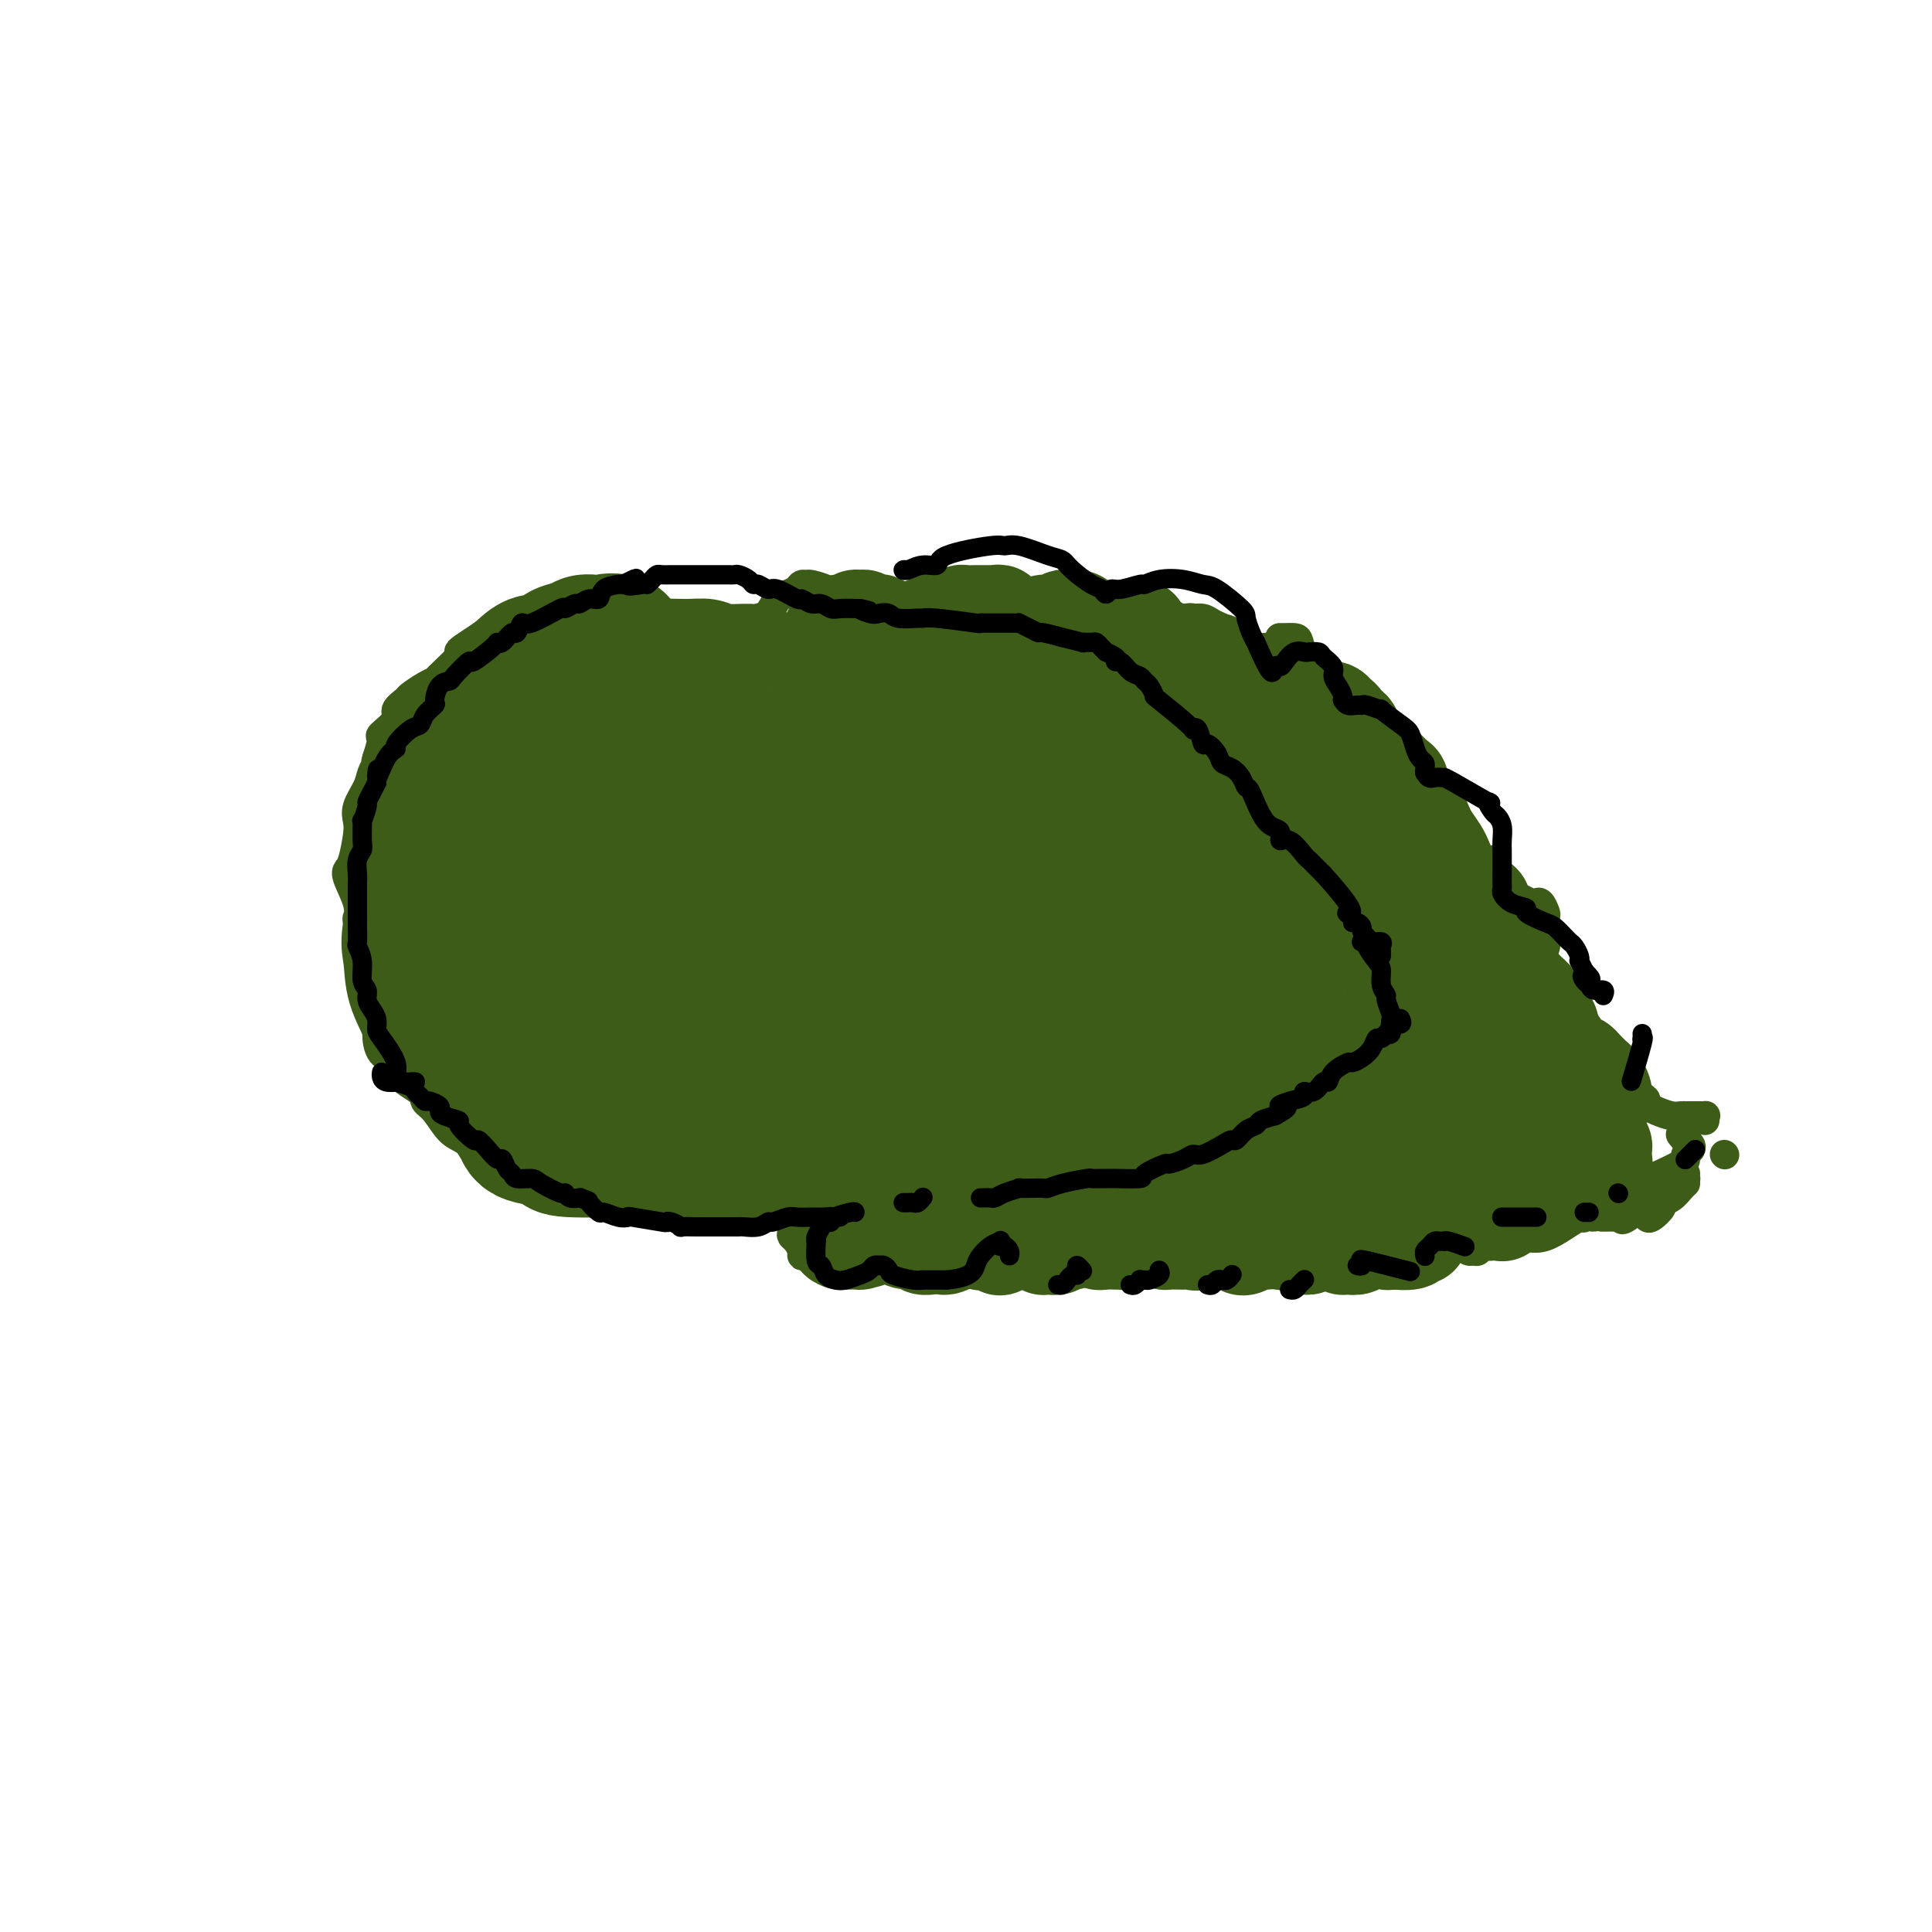 <svg viewBox='0 0 400 400' version='1.1' xmlns='http://www.w3.org/2000/svg' xmlns:xlink='http://www.w3.org/1999/xlink'><g fill='none' stroke='#3D5C18' stroke-width='6' stroke-linecap='round' stroke-linejoin='round'><path d='M136,127c0.089,0.119 0.179,0.238 0,0c-0.179,-0.238 -0.625,-0.835 -1,-1c-0.375,-0.165 -0.677,0.100 -1,0c-0.323,-0.100 -0.667,-0.566 -1,-1c-0.333,-0.434 -0.656,-0.835 -1,-1c-0.344,-0.165 -0.710,-0.092 -1,0c-0.290,0.092 -0.504,0.205 -1,0c-0.496,-0.205 -1.274,-0.727 -2,-1c-0.726,-0.273 -1.400,-0.298 -2,0c-0.600,0.298 -1.126,0.919 -2,1c-0.874,0.081 -2.097,-0.378 -4,0c-1.903,0.378 -4.487,1.592 -6,2c-1.513,0.408 -1.955,0.010 -2,0c-0.045,-0.010 0.307,0.368 -1,1c-1.307,0.632 -4.274,1.518 -6,2c-1.726,0.482 -2.210,0.560 -3,1c-0.790,0.440 -1.886,1.242 -3,2c-1.114,0.758 -2.245,1.470 -3,2c-0.755,0.530 -1.135,0.876 -1,1c0.135,0.124 0.786,0.026 0,1c-0.786,0.974 -3.007,3.019 -4,4c-0.993,0.981 -0.758,0.896 -1,1c-0.242,0.104 -0.962,0.397 -2,1c-1.038,0.603 -2.395,1.518 -3,2c-0.605,0.482 -0.459,0.533 -1,1c-0.541,0.467 -1.769,1.352 -2,2c-0.231,0.648 0.536,1.060 0,2c-0.536,0.940 -2.375,2.407 -3,3c-0.625,0.593 -0.036,0.312 0,1c0.036,0.688 -0.482,2.344 -1,4'/><path d='M78,157c-0.566,1.686 0.020,0.902 0,1c-0.020,0.098 -0.646,1.077 -1,2c-0.354,0.923 -0.438,1.792 -1,3c-0.562,1.208 -1.604,2.757 -2,4c-0.396,1.243 -0.147,2.179 0,3c0.147,0.821 0.190,1.528 0,3c-0.190,1.472 -0.615,3.709 -1,5c-0.385,1.291 -0.731,1.637 -1,2c-0.269,0.363 -0.462,0.741 0,2c0.462,1.259 1.578,3.397 2,5c0.422,1.603 0.151,2.672 0,3c-0.151,0.328 -0.180,-0.085 0,1c0.180,1.085 0.570,3.668 1,5c0.430,1.332 0.899,1.415 1,2c0.101,0.585 -0.165,1.673 0,3c0.165,1.327 0.762,2.891 1,4c0.238,1.109 0.117,1.761 0,2c-0.117,0.239 -0.230,0.066 0,1c0.230,0.934 0.804,2.977 1,4c0.196,1.023 0.014,1.026 0,2c-0.014,0.974 0.138,2.919 1,4c0.862,1.081 2.432,1.299 3,2c0.568,0.701 0.133,1.886 1,3c0.867,1.114 3.036,2.157 4,3c0.964,0.843 0.722,1.487 1,2c0.278,0.513 1.076,0.897 2,2c0.924,1.103 1.974,2.925 3,4c1.026,1.075 2.028,1.401 3,2c0.972,0.599 1.916,1.469 3,2c1.084,0.531 2.310,0.723 3,1c0.690,0.277 0.845,0.638 1,1'/><path d='M103,240c3.843,3.586 1.450,1.552 1,1c-0.450,-0.552 1.043,0.377 2,1c0.957,0.623 1.379,0.941 2,1c0.621,0.059 1.441,-0.142 2,0c0.559,0.142 0.857,0.625 2,1c1.143,0.375 3.132,0.640 4,1c0.868,0.360 0.617,0.813 1,1c0.383,0.187 1.402,0.106 2,0c0.598,-0.106 0.777,-0.239 1,0c0.223,0.239 0.491,0.849 1,1c0.509,0.151 1.260,-0.156 2,0c0.740,0.156 1.468,0.774 2,1c0.532,0.226 0.867,0.061 2,0c1.133,-0.061 3.065,-0.016 4,0c0.935,0.016 0.874,0.004 1,0c0.126,-0.004 0.441,-0.001 1,0c0.559,0.001 1.363,0.000 2,0c0.637,-0.000 1.109,-0.000 1,0c-0.109,0.000 -0.798,0.000 0,0c0.798,-0.000 3.082,-0.000 4,0c0.918,0.000 0.469,0.000 1,0c0.531,-0.000 2.040,0.000 3,0c0.960,-0.000 1.369,-0.000 2,0c0.631,0.000 1.482,0.000 2,0c0.518,-0.000 0.701,-0.000 1,0c0.299,0.000 0.712,0.001 1,0c0.288,-0.001 0.450,-0.003 1,0c0.550,0.003 1.488,0.011 2,0c0.512,-0.011 0.599,-0.041 1,0c0.401,0.041 1.114,0.155 2,0c0.886,-0.155 1.943,-0.577 3,-1'/><path d='M159,247c5.251,-0.399 2.377,-0.895 2,-1c-0.377,-0.105 1.741,0.182 3,0c1.259,-0.182 1.657,-0.832 2,-1c0.343,-0.168 0.631,0.147 1,0c0.369,-0.147 0.820,-0.756 1,-1c0.180,-0.244 0.090,-0.122 0,0'/><path d='M185,243c0.439,-0.000 0.878,-0.000 1,0c0.122,0.000 -0.075,0.001 0,0c0.075,-0.001 0.420,-0.004 1,0c0.580,0.004 1.394,0.015 3,0c1.606,-0.015 4.004,-0.057 5,0c0.996,0.057 0.591,0.211 1,0c0.409,-0.211 1.633,-0.789 3,-1c1.367,-0.211 2.879,-0.056 4,0c1.121,0.056 1.852,0.011 3,0c1.148,-0.011 2.713,0.011 4,0c1.287,-0.011 2.297,-0.055 3,0c0.703,0.055 1.098,0.208 3,0c1.902,-0.208 5.312,-0.777 7,-1c1.688,-0.223 1.654,-0.098 2,0c0.346,0.098 1.071,0.170 2,0c0.929,-0.170 2.061,-0.581 4,-1c1.939,-0.419 4.685,-0.844 6,-1c1.315,-0.156 1.197,-0.042 2,0c0.803,0.042 2.525,0.012 4,0c1.475,-0.012 2.704,-0.007 4,0c1.296,0.007 2.661,0.016 5,0c2.339,-0.016 5.653,-0.057 6,0c0.347,0.057 -2.273,0.212 1,0c3.273,-0.212 12.440,-0.793 16,-1c3.560,-0.207 1.515,-0.042 1,0c-0.515,0.042 0.501,-0.040 1,0c0.499,0.040 0.480,0.203 1,0c0.520,-0.203 1.577,-0.772 2,-1c0.423,-0.228 0.211,-0.114 0,0'/><path d='M133,130c0.324,0.000 0.649,0.000 1,0c0.351,-0.000 0.729,-0.000 1,0c0.271,0.000 0.435,0.000 1,0c0.565,-0.000 1.532,-0.000 2,0c0.468,0.000 0.438,0.000 1,0c0.562,-0.000 1.714,-0.001 3,0c1.286,0.001 2.704,0.003 4,0c1.296,-0.003 2.469,-0.011 3,0c0.531,0.011 0.418,0.040 1,0c0.582,-0.040 1.858,-0.151 3,0c1.142,0.151 2.148,0.562 3,1c0.852,0.438 1.549,0.902 3,1c1.451,0.098 3.657,-0.170 5,0c1.343,0.170 1.823,0.776 2,1c0.177,0.224 0.051,0.064 0,0c-0.051,-0.064 -0.025,-0.032 0,0'/><path d='M220,152c0.366,0.457 0.731,0.914 1,1c0.269,0.086 0.441,-0.199 1,0c0.559,0.199 1.504,0.882 2,1c0.496,0.118 0.541,-0.330 1,0c0.459,0.330 1.331,1.439 2,2c0.669,0.561 1.134,0.576 2,1c0.866,0.424 2.131,1.259 4,2c1.869,0.741 4.342,1.389 6,2c1.658,0.611 2.502,1.185 3,2c0.498,0.815 0.651,1.872 1,2c0.349,0.128 0.894,-0.671 2,0c1.106,0.671 2.773,2.813 4,4c1.227,1.187 2.013,1.419 3,2c0.987,0.581 2.173,1.512 3,2c0.827,0.488 1.295,0.534 2,1c0.705,0.466 1.649,1.350 2,2c0.351,0.650 0.110,1.064 1,2c0.890,0.936 2.911,2.395 4,3c1.089,0.605 1.247,0.356 2,1c0.753,0.644 2.100,2.181 3,3c0.900,0.819 1.354,0.920 2,1c0.646,0.080 1.484,0.141 2,1c0.516,0.859 0.711,2.518 1,3c0.289,0.482 0.670,-0.214 1,0c0.330,0.214 0.607,1.338 1,2c0.393,0.662 0.903,0.863 1,1c0.097,0.137 -0.220,0.211 0,1c0.220,0.789 0.976,2.294 1,3c0.024,0.706 -0.686,0.613 0,1c0.686,0.387 2.767,1.253 4,2c1.233,0.747 1.616,1.373 2,2'/><path d='M284,202c1.909,2.392 1.182,0.872 2,1c0.818,0.128 3.179,1.905 4,3c0.821,1.095 0.100,1.509 0,2c-0.100,0.491 0.421,1.060 1,2c0.579,0.940 1.216,2.251 2,3c0.784,0.749 1.715,0.934 2,1c0.285,0.066 -0.078,0.011 0,1c0.078,0.989 0.595,3.021 1,4c0.405,0.979 0.697,0.906 1,1c0.303,0.094 0.617,0.354 1,1c0.383,0.646 0.835,1.678 1,2c0.165,0.322 0.044,-0.068 0,0c-0.044,0.068 -0.012,0.592 0,1c0.012,0.408 0.003,0.701 0,1c-0.003,0.299 -0.001,0.605 0,1c0.001,0.395 0.000,0.880 0,1c-0.000,0.120 -0.000,-0.125 0,0c0.000,0.125 0.000,0.621 0,1c-0.000,0.379 -0.000,0.640 0,1c0.000,0.360 0.000,0.817 0,1c-0.000,0.183 -0.000,0.091 0,0'/><path d='M274,236c-0.117,0.030 -0.235,0.061 0,0c0.235,-0.061 0.822,-0.212 1,0c0.178,0.212 -0.052,0.789 0,1c0.052,0.211 0.388,0.058 1,0c0.612,-0.058 1.501,-0.020 2,0c0.499,0.020 0.610,0.020 1,0c0.390,-0.020 1.060,-0.062 2,0c0.940,0.062 2.151,0.227 3,0c0.849,-0.227 1.336,-0.845 2,-1c0.664,-0.155 1.505,0.155 2,0c0.495,-0.155 0.643,-0.774 1,-1c0.357,-0.226 0.921,-0.061 1,0c0.079,0.061 -0.329,0.016 0,0c0.329,-0.016 1.395,-0.004 2,0c0.605,0.004 0.751,0.001 1,0c0.249,-0.001 0.603,-0.000 1,0c0.397,0.000 0.838,0.000 1,0c0.162,-0.000 0.046,-0.000 0,0c-0.046,0.000 -0.023,0.000 0,0'/><path d='M168,132c-0.118,-0.098 -0.237,-0.196 0,0c0.237,0.196 0.829,0.685 1,1c0.171,0.315 -0.079,0.456 0,1c0.079,0.544 0.488,1.491 1,2c0.512,0.509 1.129,0.579 2,1c0.871,0.421 1.997,1.191 3,2c1.003,0.809 1.882,1.655 3,2c1.118,0.345 2.476,0.187 3,0c0.524,-0.187 0.216,-0.404 1,0c0.784,0.404 2.662,1.429 4,2c1.338,0.571 2.137,0.687 3,1c0.863,0.313 1.789,0.824 3,1c1.211,0.176 2.706,0.017 3,0c0.294,-0.017 -0.612,0.108 0,0c0.612,-0.108 2.741,-0.449 4,0c1.259,0.449 1.647,1.689 2,2c0.353,0.311 0.672,-0.306 2,0c1.328,0.306 3.665,1.535 5,2c1.335,0.465 1.669,0.165 2,0c0.331,-0.165 0.658,-0.194 1,0c0.342,0.194 0.698,0.612 1,1c0.302,0.388 0.551,0.748 1,1c0.449,0.252 1.097,0.397 2,1c0.903,0.603 2.060,1.664 3,2c0.940,0.336 1.664,-0.054 2,0c0.336,0.054 0.283,0.553 1,1c0.717,0.447 2.205,0.842 3,1c0.795,0.158 0.898,0.079 1,0'/><path d='M225,156c4.410,1.928 2.436,1.249 2,1c-0.436,-0.249 0.667,-0.067 1,0c0.333,0.067 -0.103,0.018 0,0c0.103,-0.018 0.744,-0.005 1,0c0.256,0.005 0.128,0.003 0,0'/><path d='M157,132c0.003,-0.332 0.007,-0.664 0,-1c-0.007,-0.336 -0.024,-0.675 0,-1c0.024,-0.325 0.089,-0.636 0,-1c-0.089,-0.364 -0.332,-0.780 0,-1c0.332,-0.220 1.241,-0.245 2,-1c0.759,-0.755 1.370,-2.241 2,-3c0.630,-0.759 1.280,-0.793 2,-1c0.720,-0.207 1.510,-0.588 2,-1c0.490,-0.412 0.679,-0.853 1,-1c0.321,-0.147 0.774,0.002 1,0c0.226,-0.002 0.225,-0.156 1,0c0.775,0.156 2.325,0.620 3,1c0.675,0.380 0.476,0.675 1,1c0.524,0.325 1.772,0.679 3,1c1.228,0.321 2.438,0.608 3,1c0.562,0.392 0.476,0.891 1,1c0.524,0.109 1.656,-0.170 2,0c0.344,0.170 -0.101,0.789 0,1c0.101,0.211 0.748,0.014 1,0c0.252,-0.014 0.109,0.156 0,0c-0.109,-0.156 -0.183,-0.637 0,-1c0.183,-0.363 0.625,-0.609 1,-1c0.375,-0.391 0.683,-0.928 1,-1c0.317,-0.072 0.642,0.321 2,0c1.358,-0.321 3.750,-1.356 5,-2c1.250,-0.644 1.357,-0.898 2,-1c0.643,-0.102 1.821,-0.051 3,0'/><path d='M196,121c2.435,-0.798 1.024,-0.293 1,0c-0.024,0.293 1.340,0.375 2,1c0.660,0.625 0.615,1.793 1,2c0.385,0.207 1.201,-0.547 2,0c0.799,0.547 1.580,2.395 2,3c0.420,0.605 0.480,-0.034 1,0c0.520,0.034 1.502,0.742 2,1c0.498,0.258 0.513,0.066 1,0c0.487,-0.066 1.444,-0.005 2,0c0.556,0.005 0.709,-0.045 1,0c0.291,0.045 0.718,0.184 1,0c0.282,-0.184 0.417,-0.690 1,-1c0.583,-0.310 1.612,-0.424 2,-1c0.388,-0.576 0.134,-1.616 1,-2c0.866,-0.384 2.853,-0.114 4,0c1.147,0.114 1.456,0.072 2,0c0.544,-0.072 1.325,-0.173 2,0c0.675,0.173 1.245,0.620 2,1c0.755,0.380 1.694,0.693 2,1c0.306,0.307 -0.021,0.608 0,1c0.021,0.392 0.390,0.875 1,1c0.610,0.125 1.463,-0.109 2,0c0.537,0.109 0.759,0.562 1,1c0.241,0.438 0.500,0.860 1,1c0.500,0.140 1.241,-0.001 2,0c0.759,0.001 1.537,0.144 2,0c0.463,-0.144 0.610,-0.574 1,-1c0.390,-0.426 1.022,-0.846 2,-1c0.978,-0.154 2.302,-0.041 3,0c0.698,0.041 0.771,0.012 1,0c0.229,-0.012 0.615,-0.006 1,0'/><path d='M245,128c2.212,-0.297 1.744,-0.038 2,0c0.256,0.038 1.238,-0.144 2,0c0.762,0.144 1.304,0.613 2,1c0.696,0.387 1.546,0.692 2,1c0.454,0.308 0.514,0.619 1,1c0.486,0.381 1.400,0.833 2,1c0.600,0.167 0.886,0.048 1,0c0.114,-0.048 0.057,-0.024 0,0'/><path d='M265,132c-0.060,-0.002 -0.119,-0.004 0,0c0.119,0.004 0.417,0.013 1,0c0.583,-0.013 1.451,-0.050 2,0c0.549,0.050 0.778,0.185 1,1c0.222,0.815 0.437,2.310 1,3c0.563,0.690 1.475,0.574 2,1c0.525,0.426 0.663,1.393 1,2c0.337,0.607 0.874,0.853 1,1c0.126,0.147 -0.158,0.193 0,1c0.158,0.807 0.760,2.373 1,3c0.240,0.627 0.120,0.313 0,0'/><path d='M280,148c0.333,0.030 0.666,0.060 1,0c0.334,-0.060 0.668,-0.210 1,0c0.332,0.210 0.663,0.781 1,1c0.337,0.219 0.682,0.086 1,0c0.318,-0.086 0.611,-0.125 1,0c0.389,0.125 0.874,0.415 1,1c0.126,0.585 -0.107,1.466 0,2c0.107,0.534 0.554,0.721 1,1c0.446,0.279 0.890,0.649 1,1c0.110,0.351 -0.114,0.682 0,1c0.114,0.318 0.567,0.621 1,1c0.433,0.379 0.847,0.833 1,1c0.153,0.167 0.044,0.048 0,0c-0.044,-0.048 -0.022,-0.024 0,0'/><path d='M295,161c0.032,0.446 0.064,0.892 0,1c-0.064,0.108 -0.224,-0.123 0,0c0.224,0.123 0.830,0.601 1,1c0.170,0.399 -0.098,0.718 0,1c0.098,0.282 0.562,0.527 1,1c0.438,0.473 0.849,1.173 1,2c0.151,0.827 0.040,1.781 0,2c-0.040,0.219 -0.011,-0.296 0,0c0.011,0.296 0.002,1.404 0,2c-0.002,0.596 0.004,0.682 0,1c-0.004,0.318 -0.016,0.870 0,1c0.016,0.130 0.060,-0.161 0,0c-0.060,0.161 -0.222,0.775 0,1c0.222,0.225 0.830,0.060 1,0c0.170,-0.060 -0.099,-0.016 0,0c0.099,0.016 0.565,0.004 1,0c0.435,-0.004 0.839,-0.001 1,0c0.161,0.001 0.081,0.001 0,0'/><path d='M309,178c-0.000,0.764 -0.000,1.528 0,2c0.000,0.472 0.000,0.651 0,1c-0.000,0.349 -0.001,0.868 0,1c0.001,0.132 0.002,-0.123 0,0c-0.002,0.123 -0.009,0.625 0,1c0.009,0.375 0.034,0.623 0,1c-0.034,0.377 -0.126,0.885 0,1c0.126,0.115 0.471,-0.162 1,0c0.529,0.162 1.241,0.762 2,1c0.759,0.238 1.565,0.114 2,0c0.435,-0.114 0.499,-0.220 1,0c0.501,0.220 1.441,0.764 2,1c0.559,0.236 0.738,0.165 1,0c0.262,-0.165 0.606,-0.424 1,0c0.394,0.424 0.839,1.531 1,2c0.161,0.469 0.039,0.302 0,1c-0.039,0.698 0.004,2.263 0,3c-0.004,0.737 -0.055,0.645 0,1c0.055,0.355 0.214,1.157 0,2c-0.214,0.843 -0.803,1.729 -1,2c-0.197,0.271 -0.001,-0.072 0,0c0.001,0.072 -0.192,0.558 0,1c0.192,0.442 0.769,0.841 1,1c0.231,0.159 0.115,0.080 0,0'/><path d='M320,200c0.178,1.855 0.622,0.993 1,1c0.378,0.007 0.689,0.883 1,2c0.311,1.117 0.623,2.474 1,3c0.377,0.526 0.818,0.221 1,1c0.182,0.779 0.104,2.643 0,4c-0.104,1.357 -0.235,2.209 0,3c0.235,0.791 0.837,1.522 1,2c0.163,0.478 -0.112,0.701 0,1c0.112,0.299 0.611,0.672 1,1c0.389,0.328 0.669,0.611 1,1c0.331,0.389 0.712,0.883 1,1c0.288,0.117 0.482,-0.142 1,0c0.518,0.142 1.361,0.685 2,1c0.639,0.315 1.074,0.403 1,0c-0.074,-0.403 -0.659,-1.296 1,0c1.659,1.296 5.560,4.781 7,6c1.440,1.219 0.420,0.173 0,0c-0.420,-0.173 -0.239,0.528 0,1c0.239,0.472 0.537,0.715 1,1c0.463,0.285 1.090,0.612 2,1c0.910,0.388 2.103,0.836 3,1c0.897,0.164 1.497,0.044 2,0c0.503,-0.044 0.908,-0.012 1,0c0.092,0.012 -0.130,0.003 0,0c0.130,-0.003 0.612,-0.001 1,0c0.388,0.001 0.682,0.000 1,0c0.318,-0.000 0.659,-0.000 1,0'/><path d='M352,231c1.619,0.095 1.167,-0.167 1,0c-0.167,0.167 -0.048,0.762 0,1c0.048,0.238 0.024,0.119 0,0'/><path d='M166,251c-0.032,-0.118 -0.065,-0.235 0,0c0.065,0.235 0.227,0.823 0,1c-0.227,0.177 -0.843,-0.056 -1,0c-0.157,0.056 0.144,0.400 0,1c-0.144,0.600 -0.733,1.457 -1,2c-0.267,0.543 -0.213,0.771 0,1c0.213,0.229 0.585,0.457 1,1c0.415,0.543 0.872,1.400 1,2c0.128,0.600 -0.072,0.941 0,1c0.072,0.059 0.418,-0.166 1,0c0.582,0.166 1.401,0.721 2,1c0.599,0.279 0.977,0.282 2,0c1.023,-0.282 2.690,-0.850 4,-1c1.310,-0.150 2.263,0.118 3,0c0.737,-0.118 1.257,-0.620 2,-1c0.743,-0.380 1.708,-0.636 2,-1c0.292,-0.364 -0.088,-0.836 0,-1c0.088,-0.164 0.645,-0.021 1,0c0.355,0.021 0.510,-0.079 1,0c0.490,0.079 1.317,0.336 2,1c0.683,0.664 1.223,1.734 2,2c0.777,0.266 1.792,-0.273 2,0c0.208,0.273 -0.392,1.357 2,2c2.392,0.643 7.776,0.846 10,1c2.224,0.154 1.287,0.258 1,0c-0.287,-0.258 0.077,-0.877 0,-1c-0.077,-0.123 -0.593,0.251 0,0c0.593,-0.251 2.297,-1.125 4,-2'/><path d='M207,260c0.664,-0.408 -0.177,0.073 0,0c0.177,-0.073 1.371,-0.700 2,-1c0.629,-0.300 0.692,-0.274 1,0c0.308,0.274 0.860,0.795 1,1c0.140,0.205 -0.134,0.094 0,0c0.134,-0.094 0.675,-0.172 1,0c0.325,0.172 0.435,0.593 1,1c0.565,0.407 1.584,0.800 2,1c0.416,0.200 0.228,0.208 1,0c0.772,-0.208 2.504,-0.633 4,-1c1.496,-0.367 2.756,-0.676 4,-1c1.244,-0.324 2.473,-0.662 3,-1c0.527,-0.338 0.353,-0.675 1,-1c0.647,-0.325 2.114,-0.639 3,-1c0.886,-0.361 1.190,-0.769 1,-1c-0.190,-0.231 -0.876,-0.283 0,0c0.876,0.283 3.312,0.902 4,1c0.688,0.098 -0.372,-0.327 0,0c0.372,0.327 2.176,1.404 3,2c0.824,0.596 0.666,0.709 1,1c0.334,0.291 1.158,0.758 2,1c0.842,0.242 1.700,0.257 2,0c0.300,-0.257 0.041,-0.786 1,-1c0.959,-0.214 3.136,-0.113 4,0c0.864,0.113 0.417,0.237 1,0c0.583,-0.237 2.198,-0.837 3,-1c0.802,-0.163 0.793,0.110 1,0c0.207,-0.110 0.631,-0.603 1,-1c0.369,-0.397 0.685,-0.699 1,-1'/><path d='M256,257c2.391,-0.662 1.370,-0.318 1,0c-0.370,0.318 -0.088,0.611 0,1c0.088,0.389 -0.018,0.875 0,1c0.018,0.125 0.161,-0.109 1,0c0.839,0.109 2.374,0.561 3,1c0.626,0.439 0.342,0.863 1,1c0.658,0.137 2.256,-0.015 3,0c0.744,0.015 0.633,0.197 1,0c0.367,-0.197 1.213,-0.772 2,-1c0.787,-0.228 1.516,-0.110 2,0c0.484,0.110 0.722,0.212 1,0c0.278,-0.212 0.595,-0.737 1,-1c0.405,-0.263 0.896,-0.262 1,0c0.104,0.262 -0.180,0.787 0,1c0.180,0.213 0.825,0.114 1,0c0.175,-0.114 -0.119,-0.245 0,0c0.119,0.245 0.650,0.865 1,1c0.350,0.135 0.517,-0.216 1,0c0.483,0.216 1.281,1.000 2,1c0.719,-0.000 1.358,-0.785 2,-1c0.642,-0.215 1.285,0.138 2,0c0.715,-0.138 1.501,-0.769 2,-1c0.499,-0.231 0.711,-0.062 1,0c0.289,0.062 0.656,0.017 1,0c0.344,-0.017 0.664,-0.004 1,0c0.336,0.004 0.687,0.001 1,0c0.313,-0.001 0.587,-0.000 1,0c0.413,0.000 0.966,0.000 1,0c0.034,-0.000 -0.453,-0.000 0,0c0.453,0.000 1.844,0.000 3,0c1.156,-0.000 2.078,-0.000 3,0'/><path d='M296,260c3.022,-0.311 1.578,-0.089 1,0c-0.578,0.089 -0.289,0.044 0,0'/><path d='M311,252c0.369,-0.083 0.738,-0.167 1,0c0.262,0.167 0.417,0.583 1,1c0.583,0.417 1.595,0.833 2,1c0.405,0.167 0.202,0.083 0,0'/><path d='M327,252c0.411,0.014 0.821,0.028 1,0c0.179,-0.028 0.125,-0.099 0,0c-0.125,0.099 -0.322,0.367 0,0c0.322,-0.367 1.164,-1.368 2,-2c0.836,-0.632 1.668,-0.895 2,-1c0.332,-0.105 0.166,-0.053 0,0'/><path d='M341,252c0.184,0.201 0.367,0.401 1,0c0.633,-0.401 1.714,-1.404 2,-2c0.286,-0.596 -0.225,-0.787 0,-1c0.225,-0.213 1.184,-0.449 2,-1c0.816,-0.551 1.489,-1.418 2,-2c0.511,-0.582 0.860,-0.881 1,-1c0.140,-0.119 0.070,-0.060 0,0'/><path d='M357,239c0.000,0.000 0.100,0.100 0.1,0.1'/><path d='M349,243c-0.015,0.434 -0.029,0.868 0,1c0.029,0.132 0.102,-0.037 0,0c-0.102,0.037 -0.377,0.279 -1,1c-0.623,0.721 -1.592,1.920 -2,2c-0.408,0.080 -0.254,-0.959 -2,0c-1.746,0.959 -5.393,3.917 -7,5c-1.607,1.083 -1.174,0.290 -1,0c0.174,-0.290 0.088,-0.078 0,0c-0.088,0.078 -0.177,0.021 -1,0c-0.823,-0.021 -2.378,-0.006 -3,0c-0.622,0.006 -0.311,0.003 0,0'/><path d='M318,256c-0.334,-0.009 -0.669,-0.018 -1,0c-0.331,0.018 -0.659,0.061 -1,0c-0.341,-0.061 -0.697,-0.228 -1,0c-0.303,0.228 -0.554,0.849 -1,1c-0.446,0.151 -1.089,-0.170 -2,0c-0.911,0.170 -2.091,0.830 -3,1c-0.909,0.170 -1.547,-0.150 -2,0c-0.453,0.150 -0.721,0.769 -1,1c-0.279,0.231 -0.570,0.073 -1,0c-0.430,-0.073 -1.001,-0.063 -1,0c0.001,0.063 0.573,0.179 1,0c0.427,-0.179 0.709,-0.652 2,-1c1.291,-0.348 3.591,-0.571 5,-1c1.409,-0.429 1.927,-1.063 3,-1c1.073,0.063 2.700,0.823 5,0c2.300,-0.823 5.274,-3.228 7,-4c1.726,-0.772 2.204,0.088 3,0c0.796,-0.088 1.909,-1.126 3,-2c1.091,-0.874 2.159,-1.586 3,-2c0.841,-0.414 1.455,-0.531 2,-1c0.545,-0.469 1.021,-1.292 2,-2c0.979,-0.708 2.462,-1.303 4,-2c1.538,-0.697 3.131,-1.496 4,-2c0.869,-0.504 1.015,-0.712 1,-1c-0.015,-0.288 -0.190,-0.654 0,-1c0.190,-0.346 0.743,-0.670 1,-1c0.257,-0.330 0.216,-0.666 0,-1c-0.216,-0.334 -0.608,-0.667 -1,-1'/><path d='M349,236c0.214,-0.714 0.250,0.000 0,0c-0.250,-0.000 -0.786,-0.714 -1,-1c-0.214,-0.286 -0.107,-0.143 0,0'/></g>
<g fill='none' stroke='#000000' stroke-width='6' stroke-linecap='round' stroke-linejoin='round'><path d='M93,194c0.008,-0.277 0.016,-0.554 0,-1c-0.016,-0.446 -0.057,-1.063 0,-1c0.057,0.063 0.211,0.804 0,1c-0.211,0.196 -0.788,-0.155 -1,0c-0.212,0.155 -0.058,0.816 0,1c0.058,0.184 0.018,-0.108 0,0c-0.018,0.108 -0.016,0.617 0,1c0.016,0.383 0.047,0.640 0,1c-0.047,0.360 -0.171,0.825 0,1c0.171,0.175 0.638,0.062 1,0c0.362,-0.062 0.618,-0.073 1,0c0.382,0.073 0.891,0.231 1,0c0.109,-0.231 -0.181,-0.850 0,-1c0.181,-0.150 0.833,0.170 1,0c0.167,-0.170 -0.151,-0.829 0,-1c0.151,-0.171 0.771,0.146 1,0c0.229,-0.146 0.065,-0.756 0,-1c-0.065,-0.244 -0.033,-0.122 0,0'/><path d='M97,194c0.531,-0.468 -0.642,-0.136 -1,0c-0.358,0.136 0.100,0.078 0,0c-0.100,-0.078 -0.759,-0.175 -1,0c-0.241,0.175 -0.066,0.621 0,1c0.066,0.379 0.023,0.690 0,1c-0.023,0.310 -0.026,0.619 0,1c0.026,0.381 0.083,0.835 0,1c-0.083,0.165 -0.304,0.042 0,0c0.304,-0.042 1.133,-0.004 2,0c0.867,0.004 1.773,-0.028 2,0c0.227,0.028 -0.226,0.114 0,0c0.226,-0.114 1.129,-0.430 2,-1c0.871,-0.570 1.710,-1.395 2,-2c0.290,-0.605 0.032,-0.989 0,-1c-0.032,-0.011 0.161,0.351 0,0c-0.161,-0.351 -0.677,-1.414 -1,-2c-0.323,-0.586 -0.455,-0.693 -1,-1c-0.545,-0.307 -1.504,-0.812 -2,-1c-0.496,-0.188 -0.528,-0.058 -1,0c-0.472,0.058 -1.384,0.043 -2,0c-0.616,-0.043 -0.935,-0.115 -1,0c-0.065,0.115 0.125,0.415 0,1c-0.125,0.585 -0.565,1.453 -1,2c-0.435,0.547 -0.864,0.773 -1,1c-0.136,0.227 0.022,0.456 0,1c-0.022,0.544 -0.222,1.404 0,2c0.222,0.596 0.868,0.930 1,1c0.132,0.070 -0.248,-0.123 0,0c0.248,0.123 1.124,0.561 2,1'/><path d='M96,199c1.265,-0.108 2.928,-1.379 4,-2c1.072,-0.621 1.553,-0.594 2,-1c0.447,-0.406 0.859,-1.247 1,-2c0.141,-0.753 0.010,-1.420 0,-2c-0.010,-0.580 0.100,-1.073 0,-2c-0.100,-0.927 -0.412,-2.286 -1,-3c-0.588,-0.714 -1.454,-0.782 -2,-1c-0.546,-0.218 -0.774,-0.587 -1,-1c-0.226,-0.413 -0.452,-0.869 -1,-1c-0.548,-0.131 -1.418,0.062 -2,0c-0.582,-0.062 -0.875,-0.379 -1,0c-0.125,0.379 -0.082,1.453 0,2c0.082,0.547 0.204,0.567 0,1c-0.204,0.433 -0.732,1.279 -1,2c-0.268,0.721 -0.275,1.318 0,2c0.275,0.682 0.832,1.451 1,2c0.168,0.549 -0.055,0.878 0,1c0.055,0.122 0.387,0.035 1,0c0.613,-0.035 1.508,-0.020 2,0c0.492,0.020 0.580,0.044 1,0c0.420,-0.044 1.171,-0.156 2,0c0.829,0.156 1.734,0.580 2,0c0.266,-0.580 -0.109,-2.164 0,-3c0.109,-0.836 0.703,-0.925 1,-1c0.297,-0.075 0.298,-0.136 0,-1c-0.298,-0.864 -0.894,-2.531 -1,-3c-0.106,-0.469 0.279,0.258 0,0c-0.279,-0.258 -1.223,-1.502 -2,-2c-0.777,-0.498 -1.389,-0.249 -2,0'/><path d='M99,184c-0.818,-1.070 -0.863,-0.246 -1,0c-0.137,0.246 -0.366,-0.085 -1,0c-0.634,0.085 -1.672,0.585 -2,1c-0.328,0.415 0.056,0.745 0,1c-0.056,0.255 -0.550,0.435 -1,1c-0.450,0.565 -0.855,1.514 -1,2c-0.145,0.486 -0.031,0.507 0,1c0.031,0.493 -0.021,1.456 0,2c0.021,0.544 0.116,0.668 0,1c-0.116,0.332 -0.442,0.871 0,1c0.442,0.129 1.652,-0.150 2,0c0.348,0.150 -0.166,0.731 0,1c0.166,0.269 1.012,0.226 2,0c0.988,-0.226 2.118,-0.636 3,-1c0.882,-0.364 1.517,-0.684 2,-1c0.483,-0.316 0.816,-0.630 1,-1c0.184,-0.370 0.219,-0.796 0,-1c-0.219,-0.204 -0.692,-0.184 -1,-1c-0.308,-0.816 -0.450,-2.467 -1,-3c-0.550,-0.533 -1.507,0.053 -2,0c-0.493,-0.053 -0.524,-0.744 -1,-1c-0.476,-0.256 -1.399,-0.075 -2,0c-0.601,0.075 -0.879,0.045 -1,0c-0.121,-0.045 -0.084,-0.105 0,0c0.084,0.105 0.215,0.374 0,1c-0.215,0.626 -0.776,1.607 -1,2c-0.224,0.393 -0.112,0.196 0,0'/><path d='M95,227c0.008,-0.081 0.015,-0.161 0,0c-0.015,0.161 -0.053,0.564 0,1c0.053,0.436 0.197,0.905 0,1c-0.197,0.095 -0.735,-0.185 -1,0c-0.265,0.185 -0.256,0.834 0,1c0.256,0.166 0.759,-0.153 1,0c0.241,0.153 0.218,0.776 0,1c-0.218,0.224 -0.633,0.047 0,0c0.633,-0.047 2.314,0.036 3,0c0.686,-0.036 0.376,-0.191 1,0c0.624,0.191 2.183,0.728 3,1c0.817,0.272 0.893,0.280 1,0c0.107,-0.280 0.245,-0.848 1,-1c0.755,-0.152 2.126,0.113 3,0c0.874,-0.113 1.250,-0.604 2,-1c0.750,-0.396 1.875,-0.698 3,-1'/><path d='M112,229c1.725,-0.686 1.037,-0.902 1,-1c-0.037,-0.098 0.579,-0.079 1,0c0.421,0.079 0.649,0.217 1,0c0.351,-0.217 0.825,-0.789 1,-1c0.175,-0.211 0.050,-0.060 0,0c-0.050,0.060 -0.025,0.030 0,0'/></g>
<g fill='none' stroke='#3D5C18' stroke-width='20' stroke-linecap='round' stroke-linejoin='round'><path d='M180,134c-0.303,0.000 -0.606,0.000 -1,0c-0.394,-0.000 -0.879,-0.000 -1,0c-0.121,0.000 0.121,0.001 0,0c-0.121,-0.001 -0.607,-0.004 -1,0c-0.393,0.004 -0.693,0.015 -1,0c-0.307,-0.015 -0.621,-0.056 -1,0c-0.379,0.056 -0.823,0.208 -1,0c-0.177,-0.208 -0.087,-0.777 0,-1c0.087,-0.223 0.169,-0.101 0,0c-0.169,0.101 -0.591,0.181 -1,0c-0.409,-0.181 -0.805,-0.623 -1,-1c-0.195,-0.377 -0.189,-0.688 0,-1c0.189,-0.312 0.561,-0.623 1,-1c0.439,-0.377 0.943,-0.819 1,-1c0.057,-0.181 -0.335,-0.102 0,0c0.335,0.102 1.398,0.227 2,0c0.602,-0.227 0.743,-0.807 1,-1c0.257,-0.193 0.628,-0.000 1,0c0.372,0.000 0.744,-0.192 1,0c0.256,0.192 0.397,0.770 1,1c0.603,0.230 1.667,0.113 2,0c0.333,-0.113 -0.064,-0.223 0,0c0.064,0.223 0.590,0.778 1,1c0.410,0.222 0.705,0.111 1,0'/><path d='M184,130c1.263,0.475 0.919,0.663 1,1c0.081,0.337 0.586,0.823 1,1c0.414,0.177 0.739,0.044 1,0c0.261,-0.044 0.460,-0.001 1,0c0.540,0.001 1.421,-0.042 2,0c0.579,0.042 0.856,0.169 1,0c0.144,-0.169 0.157,-0.633 1,-1c0.843,-0.367 2.517,-0.637 3,-1c0.483,-0.363 -0.225,-0.819 0,-1c0.225,-0.181 1.383,-0.087 2,0c0.617,0.087 0.694,0.167 1,0c0.306,-0.167 0.840,-0.581 1,-1c0.160,-0.419 -0.056,-0.845 0,-1c0.056,-0.155 0.382,-0.041 1,0c0.618,0.041 1.529,0.010 2,0c0.471,-0.010 0.503,0.001 1,0c0.497,-0.001 1.457,-0.015 2,0c0.543,0.015 0.667,0.060 1,0c0.333,-0.060 0.874,-0.223 1,0c0.126,0.223 -0.163,0.833 0,1c0.163,0.167 0.779,-0.109 1,0c0.221,0.109 0.048,0.604 0,1c-0.048,0.396 0.029,0.695 0,1c-0.029,0.305 -0.162,0.618 0,1c0.162,0.382 0.621,0.834 1,1c0.379,0.166 0.679,0.045 1,0c0.321,-0.045 0.663,-0.013 1,0c0.337,0.013 0.668,0.006 1,0'/><path d='M212,132c1.108,0.612 0.877,-0.357 1,-1c0.123,-0.643 0.600,-0.961 1,-1c0.400,-0.039 0.722,0.200 1,0c0.278,-0.200 0.512,-0.839 1,-1c0.488,-0.161 1.231,0.156 2,0c0.769,-0.156 1.563,-0.785 2,-1c0.437,-0.215 0.516,-0.016 1,0c0.484,0.016 1.372,-0.151 2,0c0.628,0.151 0.995,0.618 1,1c0.005,0.382 -0.353,0.677 0,1c0.353,0.323 1.417,0.675 2,1c0.583,0.325 0.685,0.623 1,1c0.315,0.377 0.843,0.831 1,1c0.157,0.169 -0.058,0.052 0,0c0.058,-0.052 0.387,-0.039 1,0c0.613,0.039 1.509,0.104 2,0c0.491,-0.104 0.579,-0.379 1,-1c0.421,-0.621 1.177,-1.590 2,-2c0.823,-0.410 1.713,-0.263 2,0c0.287,0.263 -0.029,0.642 0,1c0.029,0.358 0.403,0.695 1,1c0.597,0.305 1.418,0.579 2,1c0.582,0.421 0.926,0.988 1,1c0.074,0.012 -0.121,-0.533 0,0c0.121,0.533 0.557,2.143 1,3c0.443,0.857 0.892,0.962 1,1c0.108,0.038 -0.125,0.010 0,0c0.125,-0.010 0.607,-0.003 1,0c0.393,0.003 0.696,0.001 1,0'/><path d='M244,138c1.794,1.237 1.279,0.328 1,0c-0.279,-0.328 -0.321,-0.075 0,0c0.321,0.075 1.004,-0.029 2,0c0.996,0.029 2.305,0.190 3,0c0.695,-0.190 0.777,-0.732 1,-1c0.223,-0.268 0.585,-0.261 1,0c0.415,0.261 0.881,0.777 1,1c0.119,0.223 -0.109,0.155 0,0c0.109,-0.155 0.554,-0.395 1,0c0.446,0.395 0.893,1.427 1,2c0.107,0.573 -0.127,0.689 0,1c0.127,0.311 0.615,0.817 1,1c0.385,0.183 0.666,0.044 1,0c0.334,-0.044 0.719,0.006 1,0c0.281,-0.006 0.456,-0.069 1,0c0.544,0.069 1.456,0.269 2,0c0.544,-0.269 0.719,-1.008 1,-1c0.281,0.008 0.667,0.762 1,1c0.333,0.238 0.612,-0.040 1,0c0.388,0.040 0.886,0.396 1,1c0.114,0.604 -0.157,1.454 0,2c0.157,0.546 0.743,0.787 1,1c0.257,0.213 0.187,0.397 1,1c0.813,0.603 2.509,1.627 3,2c0.491,0.373 -0.222,0.097 0,0c0.222,-0.097 1.379,-0.016 2,0c0.621,0.016 0.706,-0.034 1,0c0.294,0.034 0.798,0.153 1,0c0.202,-0.153 0.101,-0.576 0,-1'/><path d='M274,148c0.796,-0.368 0.785,-0.789 1,-1c0.215,-0.211 0.654,-0.212 1,0c0.346,0.212 0.598,0.638 1,1c0.402,0.362 0.952,0.660 1,1c0.048,0.340 -0.407,0.721 0,1c0.407,0.279 1.678,0.456 2,1c0.322,0.544 -0.303,1.455 0,2c0.303,0.545 1.534,0.724 2,1c0.466,0.276 0.166,0.649 0,1c-0.166,0.351 -0.199,0.682 0,1c0.199,0.318 0.631,0.624 1,1c0.369,0.376 0.676,0.822 1,1c0.324,0.178 0.664,0.090 1,0c0.336,-0.090 0.669,-0.180 1,0c0.331,0.180 0.662,0.629 1,1c0.338,0.371 0.683,0.662 1,1c0.317,0.338 0.607,0.721 1,1c0.393,0.279 0.889,0.452 1,1c0.111,0.548 -0.164,1.471 0,2c0.164,0.529 0.766,0.663 1,1c0.234,0.337 0.100,0.878 0,1c-0.100,0.122 -0.168,-0.176 0,0c0.168,0.176 0.571,0.826 1,1c0.429,0.174 0.885,-0.126 1,0c0.115,0.126 -0.111,0.680 0,1c0.111,0.320 0.558,0.407 1,1c0.442,0.593 0.878,1.692 1,2c0.122,0.308 -0.070,-0.175 0,0c0.070,0.175 0.404,1.009 1,2c0.596,0.991 1.456,2.140 2,3c0.544,0.860 0.772,1.430 1,2'/><path d='M299,178c1.345,2.820 0.207,1.869 0,2c-0.207,0.131 0.518,1.345 1,2c0.482,0.655 0.720,0.750 1,1c0.280,0.250 0.601,0.654 1,1c0.399,0.346 0.877,0.632 1,1c0.123,0.368 -0.108,0.817 0,1c0.108,0.183 0.555,0.100 1,0c0.445,-0.100 0.889,-0.216 1,0c0.111,0.216 -0.110,0.765 0,1c0.110,0.235 0.551,0.156 1,0c0.449,-0.156 0.905,-0.390 1,0c0.095,0.390 -0.171,1.402 0,2c0.171,0.598 0.778,0.780 1,1c0.222,0.220 0.060,0.479 0,1c-0.060,0.521 -0.017,1.306 0,2c0.017,0.694 0.007,1.299 0,2c-0.007,0.701 -0.012,1.499 0,2c0.012,0.501 0.042,0.706 0,1c-0.042,0.294 -0.154,0.678 0,1c0.154,0.322 0.575,0.582 1,1c0.425,0.418 0.854,0.995 1,1c0.146,0.005 0.009,-0.560 1,0c0.991,0.560 3.111,2.247 4,3c0.889,0.753 0.549,0.574 1,1c0.451,0.426 1.694,1.457 2,2c0.306,0.543 -0.325,0.597 0,1c0.325,0.403 1.606,1.155 2,2c0.394,0.845 -0.101,1.783 0,2c0.101,0.217 0.796,-0.288 1,0c0.204,0.288 -0.085,1.368 0,2c0.085,0.632 0.542,0.816 1,1'/><path d='M322,215c2.008,2.498 0.528,1.243 0,1c-0.528,-0.243 -0.105,0.527 0,1c0.105,0.473 -0.109,0.649 0,1c0.109,0.351 0.540,0.878 1,1c0.460,0.122 0.948,-0.162 1,0c0.052,0.162 -0.333,0.768 0,1c0.333,0.232 1.384,0.088 2,0c0.616,-0.088 0.796,-0.122 1,0c0.204,0.122 0.433,0.399 1,1c0.567,0.601 1.473,1.524 2,2c0.527,0.476 0.674,0.503 1,1c0.326,0.497 0.830,1.464 1,2c0.170,0.536 0.007,0.641 0,1c-0.007,0.359 0.143,0.971 0,1c-0.143,0.029 -0.578,-0.525 -1,0c-0.422,0.525 -0.832,2.130 -1,3c-0.168,0.870 -0.095,1.006 0,1c0.095,-0.006 0.212,-0.155 0,0c-0.212,0.155 -0.751,0.615 -1,1c-0.249,0.385 -0.206,0.695 0,1c0.206,0.305 0.577,0.607 1,1c0.423,0.393 0.898,0.879 1,1c0.102,0.121 -0.169,-0.122 0,0c0.169,0.122 0.779,0.611 1,1c0.221,0.389 0.054,0.679 0,1c-0.054,0.321 0.006,0.674 0,1c-0.006,0.326 -0.079,0.626 0,1c0.079,0.374 0.308,0.821 0,1c-0.308,0.179 -1.154,0.089 -2,0'/><path d='M330,241c-0.499,2.486 -0.746,1.202 -1,1c-0.254,-0.202 -0.515,0.678 -1,1c-0.485,0.322 -1.194,0.086 -2,0c-0.806,-0.086 -1.708,-0.023 -2,0c-0.292,0.023 0.028,0.006 0,0c-0.028,-0.006 -0.403,-0.002 -1,0c-0.597,0.002 -1.417,0.001 -2,0c-0.583,-0.001 -0.928,-0.003 -1,0c-0.072,0.003 0.131,0.011 0,0c-0.131,-0.011 -0.596,-0.042 -1,0c-0.404,0.042 -0.747,0.156 -1,0c-0.253,-0.156 -0.414,-0.580 -1,-1c-0.586,-0.420 -1.596,-0.834 -2,-1c-0.404,-0.166 -0.202,-0.083 0,0'/><path d='M174,247c-0.033,-0.075 -0.066,-0.149 0,0c0.066,0.149 0.232,0.522 0,1c-0.232,0.478 -0.862,1.063 -1,1c-0.138,-0.063 0.215,-0.773 0,0c-0.215,0.773 -0.999,3.030 -1,4c-0.001,0.970 0.782,0.652 1,1c0.218,0.348 -0.130,1.362 0,2c0.130,0.638 0.739,0.901 1,1c0.261,0.099 0.175,0.033 1,0c0.825,-0.033 2.560,-0.032 3,0c0.440,0.032 -0.414,0.096 0,0c0.414,-0.096 2.096,-0.351 3,-1c0.904,-0.649 1.030,-1.691 1,-2c-0.030,-0.309 -0.215,0.115 0,0c0.215,-0.115 0.830,-0.771 1,-1c0.170,-0.229 -0.107,-0.033 0,0c0.107,0.033 0.596,-0.097 1,0c0.404,0.097 0.723,0.422 1,1c0.277,0.578 0.511,1.409 1,2c0.489,0.591 1.234,0.943 2,1c0.766,0.057 1.552,-0.180 2,0c0.448,0.180 0.557,0.777 1,1c0.443,0.223 1.218,0.071 2,0c0.782,-0.071 1.570,-0.060 2,0c0.430,0.060 0.500,0.170 1,0c0.500,-0.170 1.428,-0.620 2,-1c0.572,-0.380 0.786,-0.690 1,-1'/><path d='M199,256c0.880,-0.764 0.081,-1.676 0,-2c-0.081,-0.324 0.556,-0.062 1,0c0.444,0.062 0.695,-0.075 1,0c0.305,0.075 0.664,0.363 1,1c0.336,0.637 0.649,1.622 1,2c0.351,0.378 0.741,0.150 1,0c0.259,-0.150 0.389,-0.221 1,0c0.611,0.221 1.704,0.735 2,1c0.296,0.265 -0.205,0.281 0,0c0.205,-0.281 1.115,-0.860 2,-1c0.885,-0.140 1.744,0.157 2,0c0.256,-0.157 -0.090,-0.770 0,-1c0.090,-0.230 0.615,-0.077 1,0c0.385,0.077 0.629,0.077 1,0c0.371,-0.077 0.869,-0.231 1,0c0.131,0.231 -0.107,0.846 0,1c0.107,0.154 0.557,-0.154 1,0c0.443,0.154 0.877,0.769 1,1c0.123,0.231 -0.066,0.077 0,0c0.066,-0.077 0.385,-0.077 1,0c0.615,0.077 1.525,0.232 2,0c0.475,-0.232 0.513,-0.852 1,-1c0.487,-0.148 1.421,0.174 2,0c0.579,-0.174 0.801,-0.845 1,-1c0.199,-0.155 0.373,0.206 1,0c0.627,-0.206 1.707,-0.979 2,-1c0.293,-0.021 -0.202,0.708 0,1c0.202,0.292 1.101,0.146 2,0'/><path d='M228,256c4.453,0.226 1.087,0.792 0,1c-1.087,0.208 0.107,0.056 1,0c0.893,-0.056 1.487,-0.018 2,0c0.513,0.018 0.946,0.016 1,0c0.054,-0.016 -0.270,-0.048 0,0c0.270,0.048 1.133,0.174 2,0c0.867,-0.174 1.738,-0.650 2,-1c0.262,-0.350 -0.085,-0.574 0,-1c0.085,-0.426 0.600,-1.053 1,-1c0.400,0.053 0.684,0.785 1,1c0.316,0.215 0.666,-0.086 1,0c0.334,0.086 0.654,0.559 1,1c0.346,0.441 0.718,0.850 1,1c0.282,0.150 0.475,0.040 1,0c0.525,-0.040 1.382,-0.009 2,0c0.618,0.009 0.996,-0.005 1,0c0.004,0.005 -0.365,0.030 0,0c0.365,-0.030 1.465,-0.114 2,0c0.535,0.114 0.507,0.427 1,0c0.493,-0.427 1.509,-1.594 2,-2c0.491,-0.406 0.459,-0.052 1,0c0.541,0.052 1.655,-0.197 2,0c0.345,0.197 -0.080,0.841 0,1c0.080,0.159 0.665,-0.167 1,0c0.335,0.167 0.418,0.825 1,1c0.582,0.175 1.661,-0.135 2,0c0.339,0.135 -0.064,0.716 0,1c0.064,0.284 0.594,0.272 1,0c0.406,-0.272 0.686,-0.804 1,-1c0.314,-0.196 0.661,-0.056 1,0c0.339,0.056 0.669,0.028 1,0'/><path d='M261,257c4.976,0.001 0.915,-0.497 0,-1c-0.915,-0.503 1.317,-1.011 2,-1c0.683,0.011 -0.182,0.543 0,1c0.182,0.457 1.411,0.840 2,1c0.589,0.160 0.538,0.096 1,0c0.462,-0.096 1.437,-0.226 2,0c0.563,0.226 0.715,0.807 1,1c0.285,0.193 0.702,-0.001 1,0c0.298,0.001 0.475,0.196 1,0c0.525,-0.196 1.398,-0.784 2,-1c0.602,-0.216 0.935,-0.059 1,0c0.065,0.059 -0.136,0.020 0,0c0.136,-0.020 0.610,-0.019 1,0c0.390,0.019 0.695,0.057 1,0c0.305,-0.057 0.610,-0.210 1,0c0.390,0.210 0.864,0.784 1,1c0.136,0.216 -0.067,0.073 0,0c0.067,-0.073 0.403,-0.076 1,0c0.597,0.076 1.456,0.231 2,0c0.544,-0.231 0.772,-0.847 1,-1c0.228,-0.153 0.456,0.159 1,0c0.544,-0.159 1.404,-0.789 2,-1c0.596,-0.211 0.930,-0.004 1,0c0.070,0.004 -0.122,-0.195 0,0c0.122,0.195 0.557,0.784 1,1c0.443,0.216 0.892,0.058 1,0c0.108,-0.058 -0.125,-0.016 0,0c0.125,0.016 0.607,0.004 1,0c0.393,-0.004 0.696,-0.002 1,0'/><path d='M290,257c4.377,-0.016 0.819,-0.057 0,0c-0.819,0.057 1.100,0.211 2,0c0.900,-0.211 0.781,-0.788 1,-1c0.219,-0.212 0.777,-0.061 1,0c0.223,0.061 0.112,0.030 0,0'/><path d='M311,251c0.030,0.120 0.060,0.241 0,0c-0.060,-0.241 -0.210,-0.842 0,-1c0.210,-0.158 0.778,0.127 1,0c0.222,-0.127 0.097,-0.667 0,-1c-0.097,-0.333 -0.166,-0.460 0,-1c0.166,-0.540 0.566,-1.493 1,-2c0.434,-0.507 0.901,-0.569 1,-1c0.099,-0.431 -0.170,-1.231 0,-2c0.170,-0.769 0.777,-1.508 1,-2c0.223,-0.492 0.060,-0.739 0,-1c-0.060,-0.261 -0.016,-0.538 0,-1c0.016,-0.462 0.004,-1.110 0,-2c-0.004,-0.890 -0.001,-2.022 0,-3c0.001,-0.978 0.000,-1.802 0,-2c-0.000,-0.198 0.001,0.231 0,0c-0.001,-0.231 -0.003,-1.121 0,-2c0.003,-0.879 0.012,-1.747 0,-2c-0.012,-0.253 -0.045,0.111 0,0c0.045,-0.111 0.169,-0.695 0,-1c-0.169,-0.305 -0.631,-0.331 -1,0c-0.369,0.331 -0.644,1.019 -1,1c-0.356,-0.019 -0.791,-0.745 -2,0c-1.209,0.745 -3.190,2.963 -4,4c-0.810,1.037 -0.449,0.895 -1,1c-0.551,0.105 -2.015,0.459 -3,1c-0.985,0.541 -1.493,1.271 -2,2'/><path d='M301,236c-2.272,1.373 -0.953,0.304 -1,1c-0.047,0.696 -1.460,3.157 -2,4c-0.540,0.843 -0.205,0.066 0,0c0.205,-0.066 0.282,0.577 0,1c-0.282,0.423 -0.924,0.625 -1,1c-0.076,0.375 0.413,0.923 1,1c0.587,0.077 1.272,-0.318 1,0c-0.272,0.318 -1.502,1.347 1,1c2.502,-0.347 8.737,-2.072 11,-3c2.263,-0.928 0.555,-1.060 0,-1c-0.555,0.060 0.043,0.312 1,0c0.957,-0.312 2.274,-1.188 3,-2c0.726,-0.812 0.863,-1.559 1,-2c0.137,-0.441 0.275,-0.576 1,-1c0.725,-0.424 2.037,-1.135 2,-2c-0.037,-0.865 -1.422,-1.882 -2,-2c-0.578,-0.118 -0.347,0.663 -1,0c-0.653,-0.663 -2.188,-2.770 -3,-4c-0.812,-1.230 -0.901,-1.583 -1,-2c-0.099,-0.417 -0.209,-0.898 -1,-2c-0.791,-1.102 -2.265,-2.826 -3,-4c-0.735,-1.174 -0.732,-1.799 -2,-3c-1.268,-1.201 -3.808,-2.978 -5,-4c-1.192,-1.022 -1.035,-1.291 -2,-2c-0.965,-0.709 -3.053,-1.860 -4,-3c-0.947,-1.140 -0.755,-2.268 -1,-3c-0.245,-0.732 -0.927,-1.066 -2,-2c-1.073,-0.934 -2.536,-2.467 -4,-4'/><path d='M288,199c-5.082,-5.656 -2.286,-2.298 -2,-2c0.286,0.298 -1.937,-2.466 -3,-4c-1.063,-1.534 -0.966,-1.837 -1,-2c-0.034,-0.163 -0.201,-0.184 -1,-1c-0.799,-0.816 -2.231,-2.427 -3,-3c-0.769,-0.573 -0.874,-0.110 -1,0c-0.126,0.110 -0.274,-0.135 -1,-1c-0.726,-0.865 -2.029,-2.352 -3,-3c-0.971,-0.648 -1.608,-0.457 -2,-1c-0.392,-0.543 -0.539,-1.820 -1,-3c-0.461,-1.180 -1.237,-2.262 -2,-3c-0.763,-0.738 -1.515,-1.132 -2,-1c-0.485,0.132 -0.705,0.790 -1,0c-0.295,-0.790 -0.667,-3.030 -1,-4c-0.333,-0.970 -0.629,-0.672 -1,-1c-0.371,-0.328 -0.818,-1.281 -2,-3c-1.182,-1.719 -3.098,-4.204 -4,-5c-0.902,-0.796 -0.790,0.096 -1,0c-0.210,-0.096 -0.741,-1.181 -2,-2c-1.259,-0.819 -3.247,-1.371 -4,-2c-0.753,-0.629 -0.272,-1.336 -1,-2c-0.728,-0.664 -2.665,-1.285 -4,-2c-1.335,-0.715 -2.068,-1.523 -3,-2c-0.932,-0.477 -2.062,-0.622 -3,-1c-0.938,-0.378 -1.685,-0.991 -3,-2c-1.315,-1.009 -3.199,-2.416 -4,-3c-0.801,-0.584 -0.518,-0.344 -2,-1c-1.482,-0.656 -4.727,-2.207 -6,-3c-1.273,-0.793 -0.573,-0.829 -1,-1c-0.427,-0.171 -1.979,-0.477 -3,-1c-1.021,-0.523 -1.510,-1.261 -2,-2'/><path d='M218,138c-6.415,-3.648 -2.953,-0.767 -2,0c0.953,0.767 -0.602,-0.579 -2,-1c-1.398,-0.421 -2.640,0.083 -3,0c-0.360,-0.083 0.161,-0.752 0,-1c-0.161,-0.248 -1.003,-0.076 -1,0c0.003,0.076 0.850,0.057 1,0c0.150,-0.057 -0.398,-0.152 1,0c1.398,0.152 4.740,0.551 7,1c2.260,0.449 3.436,0.948 4,1c0.564,0.052 0.517,-0.343 3,0c2.483,0.343 7.497,1.425 10,2c2.503,0.575 2.495,0.645 4,1c1.505,0.355 4.522,0.996 7,2c2.478,1.004 4.418,2.372 6,3c1.582,0.628 2.805,0.516 4,1c1.195,0.484 2.361,1.564 4,3c1.639,1.436 3.750,3.229 5,4c1.250,0.771 1.638,0.519 3,2c1.362,1.481 3.696,4.695 5,6c1.304,1.305 1.576,0.702 2,1c0.424,0.298 1.000,1.497 2,3c1.000,1.503 2.424,3.309 4,5c1.576,1.691 3.303,3.267 4,4c0.697,0.733 0.362,0.624 1,2c0.638,1.376 2.248,4.239 3,6c0.752,1.761 0.645,2.420 1,3c0.355,0.580 1.173,1.079 2,2c0.827,0.921 1.665,2.263 2,3c0.335,0.737 0.168,0.868 0,1'/><path d='M295,192c1.767,3.307 1.685,3.075 2,3c0.315,-0.075 1.028,0.007 1,0c-0.028,-0.007 -0.798,-0.102 -1,0c-0.202,0.102 0.164,0.402 -2,-1c-2.164,-1.402 -6.858,-4.507 -9,-6c-2.142,-1.493 -1.732,-1.374 -3,-2c-1.268,-0.626 -4.214,-1.998 -7,-4c-2.786,-2.002 -5.414,-4.635 -7,-6c-1.586,-1.365 -2.132,-1.462 -4,-3c-1.868,-1.538 -5.059,-4.515 -7,-6c-1.941,-1.485 -2.631,-1.476 -4,-2c-1.369,-0.524 -3.418,-1.582 -5,-3c-1.582,-1.418 -2.696,-3.198 -4,-4c-1.304,-0.802 -2.798,-0.626 -4,-1c-1.202,-0.374 -2.111,-1.298 -3,-2c-0.889,-0.702 -1.757,-1.182 -3,-2c-1.243,-0.818 -2.862,-1.975 -4,-3c-1.138,-1.025 -1.794,-1.919 -3,-3c-1.206,-1.081 -2.963,-2.350 -4,-3c-1.037,-0.650 -1.353,-0.682 -2,-1c-0.647,-0.318 -1.624,-0.922 -2,-1c-0.376,-0.078 -0.152,0.372 -1,0c-0.848,-0.372 -2.768,-1.564 -4,-2c-1.232,-0.436 -1.776,-0.117 -3,0c-1.224,0.117 -3.126,0.031 -4,0c-0.874,-0.031 -0.719,-0.008 -1,0c-0.281,0.008 -0.999,0.002 -2,0c-1.001,-0.002 -2.286,-0.001 -3,0c-0.714,0.001 -0.857,0.000 -1,0'/><path d='M201,140c-3.670,-0.619 -1.345,-0.166 -1,0c0.345,0.166 -1.290,0.046 -2,0c-0.710,-0.046 -0.497,-0.016 -1,0c-0.503,0.016 -1.723,0.019 -2,0c-0.277,-0.019 0.390,-0.058 1,0c0.610,0.058 1.163,0.215 1,0c-0.163,-0.215 -1.043,-0.800 0,-1c1.043,-0.200 4.007,-0.015 6,0c1.993,0.015 3.014,-0.140 4,0c0.986,0.140 1.936,0.575 4,1c2.064,0.425 5.243,0.841 7,1c1.757,0.159 2.091,0.060 4,1c1.909,0.940 5.394,2.920 7,4c1.606,1.080 1.332,1.261 3,2c1.668,0.739 5.279,2.035 7,3c1.721,0.965 1.554,1.598 2,2c0.446,0.402 1.506,0.573 3,1c1.494,0.427 3.423,1.109 5,2c1.577,0.891 2.804,1.990 4,3c1.196,1.010 2.361,1.929 4,3c1.639,1.071 3.751,2.292 5,3c1.249,0.708 1.636,0.903 3,2c1.364,1.097 3.706,3.095 5,4c1.294,0.905 1.540,0.718 2,1c0.460,0.282 1.134,1.034 2,2c0.866,0.966 1.923,2.145 3,3c1.077,0.855 2.175,1.384 3,2c0.825,0.616 1.379,1.319 2,2c0.621,0.681 1.311,1.341 2,2'/><path d='M284,183c6.208,5.064 4.227,4.224 4,4c-0.227,-0.224 1.299,0.169 2,1c0.701,0.831 0.577,2.099 1,3c0.423,0.901 1.391,1.434 2,2c0.609,0.566 0.857,1.166 1,2c0.143,0.834 0.181,1.904 1,3c0.819,1.096 2.419,2.219 3,3c0.581,0.781 0.144,1.219 1,2c0.856,0.781 3.004,1.906 4,3c0.996,1.094 0.841,2.159 1,3c0.159,0.841 0.631,1.458 1,2c0.369,0.542 0.635,1.010 1,2c0.365,0.990 0.828,2.503 1,3c0.172,0.497 0.053,-0.021 0,0c-0.053,0.021 -0.039,0.580 0,1c0.039,0.420 0.103,0.700 0,1c-0.103,0.300 -0.374,0.619 -1,1c-0.626,0.381 -1.607,0.823 -2,1c-0.393,0.177 -0.196,0.088 0,0'/><path d='M203,253c-0.189,0.114 -0.378,0.228 0,0c0.378,-0.228 1.324,-0.800 2,-1c0.676,-0.200 1.083,-0.030 2,0c0.917,0.030 2.345,-0.082 3,0c0.655,0.082 0.536,0.358 2,0c1.464,-0.358 4.512,-1.349 6,-2c1.488,-0.651 1.416,-0.963 2,-1c0.584,-0.037 1.823,0.200 3,0c1.177,-0.200 2.291,-0.837 3,-1c0.709,-0.163 1.011,0.149 2,0c0.989,-0.149 2.664,-0.758 4,-1c1.336,-0.242 2.333,-0.117 3,0c0.667,0.117 1.006,0.227 2,0c0.994,-0.227 2.645,-0.789 4,-1c1.355,-0.211 2.414,-0.070 3,0c0.586,0.070 0.697,0.071 2,0c1.303,-0.071 3.796,-0.212 5,0c1.204,0.212 1.118,0.779 2,1c0.882,0.221 2.734,0.097 4,0c1.266,-0.097 1.948,-0.166 3,0c1.052,0.166 2.475,0.567 4,1c1.525,0.433 3.153,0.900 4,1c0.847,0.100 0.913,-0.166 2,0c1.087,0.166 3.195,0.763 4,1c0.805,0.237 0.309,0.115 1,0c0.691,-0.115 2.571,-0.223 4,0c1.429,0.223 2.408,0.778 3,1c0.592,0.222 0.796,0.111 1,0'/><path d='M283,251c7.166,0.758 4.081,0.152 3,0c-1.081,-0.152 -0.158,0.151 1,0c1.158,-0.151 2.550,-0.757 3,-1c0.450,-0.243 -0.042,-0.122 0,0c0.042,0.122 0.618,0.244 1,0c0.382,-0.244 0.570,-0.853 1,-1c0.430,-0.147 1.101,0.168 1,0c-0.101,-0.168 -0.973,-0.819 -2,-1c-1.027,-0.181 -2.208,0.108 -3,0c-0.792,-0.108 -1.194,-0.614 -3,-1c-1.806,-0.386 -5.016,-0.654 -7,-1c-1.984,-0.346 -2.741,-0.771 -4,-1c-1.259,-0.229 -3.021,-0.261 -4,0c-0.979,0.261 -1.177,0.816 -1,1c0.177,0.184 0.728,-0.003 1,0c0.272,0.003 0.263,0.198 2,0c1.737,-0.198 5.218,-0.788 8,-1c2.782,-0.212 4.864,-0.047 6,0c1.136,0.047 1.328,-0.025 2,0c0.672,0.025 1.826,0.148 3,0c1.174,-0.148 2.367,-0.565 3,-1c0.633,-0.435 0.706,-0.887 1,-1c0.294,-0.113 0.811,0.114 1,0c0.189,-0.114 0.051,-0.569 0,-1c-0.051,-0.431 -0.015,-0.837 0,-1c0.015,-0.163 0.007,-0.081 0,0'/><path d='M106,143c0.123,0.068 0.247,0.137 -1,1c-1.247,0.863 -3.864,2.521 -5,3c-1.136,0.479 -0.791,-0.219 -4,7c-3.209,7.219 -9.973,22.357 -13,31c-3.027,8.643 -2.317,10.791 -2,13c0.317,2.209 0.240,4.479 1,7c0.760,2.521 2.357,5.292 3,7c0.643,1.708 0.331,2.351 1,1c0.669,-1.351 2.319,-4.696 3,-6c0.681,-1.304 0.392,-0.566 1,-4c0.608,-3.434 2.111,-11.039 3,-16c0.889,-4.961 1.163,-7.279 2,-13c0.837,-5.721 2.237,-14.845 3,-19c0.763,-4.155 0.891,-3.343 1,-4c0.109,-0.657 0.201,-2.785 0,-3c-0.201,-0.215 -0.695,1.484 -1,2c-0.305,0.516 -0.422,-0.149 -1,1c-0.578,1.149 -1.619,4.112 -2,7c-0.381,2.888 -0.103,5.701 0,7c0.103,1.299 0.029,1.086 0,1c-0.029,-0.086 -0.015,-0.043 0,0'/></g>
<g fill='none' stroke='#3D5C18' stroke-width='28' stroke-linecap='round' stroke-linejoin='round'><path d='M107,150c0.057,-0.350 0.114,-0.700 0,-1c-0.114,-0.300 -0.399,-0.549 -1,-1c-0.601,-0.451 -1.518,-1.105 -3,0c-1.482,1.105 -3.529,3.970 -5,8c-1.471,4.030 -2.365,9.227 -3,14c-0.635,4.773 -1.012,9.124 0,15c1.012,5.876 3.414,13.279 5,17c1.586,3.721 2.355,3.762 3,4c0.645,0.238 1.167,0.673 2,1c0.833,0.327 1.978,0.546 3,-1c1.022,-1.546 1.920,-4.858 3,-7c1.080,-2.142 2.343,-3.113 3,-8c0.657,-4.887 0.710,-13.688 0,-21c-0.710,-7.312 -2.182,-13.134 -3,-16c-0.818,-2.866 -0.983,-2.777 -1,-3c-0.017,-0.223 0.114,-0.758 -1,-1c-1.114,-0.242 -3.472,-0.191 -5,1c-1.528,1.191 -2.224,3.521 -3,5c-0.776,1.479 -1.632,2.107 -3,8c-1.368,5.893 -3.249,17.050 -4,23c-0.751,5.950 -0.373,6.691 0,10c0.373,3.309 0.740,9.185 1,12c0.260,2.815 0.415,2.568 1,3c0.585,0.432 1.602,1.544 3,3c1.398,1.456 3.178,3.258 4,4c0.822,0.742 0.687,0.424 1,0c0.313,-0.424 1.073,-0.953 2,-2c0.927,-1.047 2.022,-2.610 3,-6c0.978,-3.390 1.840,-8.605 2,-12c0.160,-3.395 -0.383,-4.970 -1,-8c-0.617,-3.030 -1.309,-7.515 -2,-12'/><path d='M108,179c-0.788,-3.609 -1.258,-2.631 -3,-4c-1.742,-1.369 -4.757,-5.085 -6,-7c-1.243,-1.915 -0.715,-2.030 -1,-2c-0.285,0.030 -1.383,0.206 -2,0c-0.617,-0.206 -0.752,-0.793 -1,-1c-0.248,-0.207 -0.610,-0.032 -1,0c-0.390,0.032 -0.808,-0.078 -1,0c-0.192,0.078 -0.157,0.342 0,1c0.157,0.658 0.437,1.708 0,4c-0.437,2.292 -1.592,5.824 -2,8c-0.408,2.176 -0.068,2.995 0,5c0.068,2.005 -0.135,5.195 0,8c0.135,2.805 0.609,5.226 1,7c0.391,1.774 0.698,2.902 1,5c0.302,2.098 0.598,5.167 1,7c0.402,1.833 0.908,2.430 1,3c0.092,0.570 -0.232,1.112 0,2c0.232,0.888 1.020,2.123 1,2c-0.020,-0.123 -0.846,-1.602 -1,-3c-0.154,-1.398 0.366,-2.715 0,-5c-0.366,-2.285 -1.617,-5.538 -2,-7c-0.383,-1.462 0.104,-1.134 0,-3c-0.104,-1.866 -0.797,-5.925 -1,-8c-0.203,-2.075 0.085,-2.164 0,-3c-0.085,-0.836 -0.542,-2.418 -1,-4'/><path d='M91,184c-0.757,-6.672 -0.148,-6.853 0,-8c0.148,-1.147 -0.165,-3.260 0,-5c0.165,-1.740 0.808,-3.107 1,-5c0.192,-1.893 -0.068,-4.311 0,-6c0.068,-1.689 0.463,-2.648 1,-4c0.537,-1.352 1.216,-3.099 2,-4c0.784,-0.901 1.673,-0.958 3,-2c1.327,-1.042 3.093,-3.068 4,-4c0.907,-0.932 0.957,-0.770 1,-1c0.043,-0.230 0.079,-0.853 1,-2c0.921,-1.147 2.726,-2.818 4,-4c1.274,-1.182 2.018,-1.876 3,-2c0.982,-0.124 2.201,0.321 3,0c0.799,-0.321 1.176,-1.406 2,-2c0.824,-0.594 2.095,-0.695 3,-1c0.905,-0.305 1.443,-0.814 2,-1c0.557,-0.186 1.132,-0.049 2,0c0.868,0.049 2.031,0.010 3,0c0.969,-0.010 1.746,0.008 2,0c0.254,-0.008 -0.015,-0.041 0,0c0.015,0.041 0.313,0.157 0,0c-0.313,-0.157 -1.237,-0.588 -3,0c-1.763,0.588 -4.366,2.195 -6,3c-1.634,0.805 -2.301,0.808 -3,1c-0.699,0.192 -1.430,0.574 -2,1c-0.570,0.426 -0.977,0.898 -1,1c-0.023,0.102 0.340,-0.165 1,0c0.660,0.165 1.617,0.761 2,1c0.383,0.239 0.191,0.119 0,0'/><path d='M116,140c1.313,-0.067 3.096,-0.736 4,-1c0.904,-0.264 0.928,-0.124 3,0c2.072,0.124 6.192,0.233 8,0c1.808,-0.233 1.304,-0.809 3,-1c1.696,-0.191 5.592,0.003 8,0c2.408,-0.003 3.328,-0.203 4,0c0.672,0.203 1.096,0.810 3,1c1.904,0.190 5.290,-0.036 6,0c0.710,0.036 -1.255,0.335 2,1c3.255,0.665 11.730,1.698 15,2c3.270,0.302 1.336,-0.126 1,0c-0.336,0.126 0.926,0.808 1,1c0.074,0.192 -1.038,-0.104 0,0c1.038,0.104 4.228,0.609 6,1c1.772,0.391 2.127,0.668 4,1c1.873,0.332 5.264,0.721 7,1c1.736,0.279 1.817,0.450 3,1c1.183,0.550 3.469,1.481 6,2c2.531,0.519 5.307,0.628 7,1c1.693,0.372 2.304,1.008 4,2c1.696,0.992 4.478,2.339 6,3c1.522,0.661 1.783,0.635 3,1c1.217,0.365 3.389,1.121 6,3c2.611,1.879 5.662,4.879 7,6c1.338,1.121 0.964,0.361 2,1c1.036,0.639 3.482,2.677 5,4c1.518,1.323 2.108,1.932 4,3c1.892,1.068 5.086,2.595 6,3c0.914,0.405 -0.453,-0.313 2,2c2.453,2.313 8.727,7.656 15,13'/><path d='M267,191c6.773,5.155 3.204,2.041 2,1c-1.204,-1.041 -0.044,-0.009 1,1c1.044,1.009 1.972,1.997 3,3c1.028,1.003 2.155,2.022 4,4c1.845,1.978 4.409,4.916 6,7c1.591,2.084 2.209,3.316 3,4c0.791,0.684 1.754,0.821 3,3c1.246,2.179 2.775,6.400 3,8c0.225,1.600 -0.854,0.580 -2,0c-1.146,-0.580 -2.358,-0.720 -5,-1c-2.642,-0.280 -6.714,-0.701 -9,-1c-2.286,-0.299 -2.786,-0.476 -6,-1c-3.214,-0.524 -9.141,-1.394 -13,-2c-3.859,-0.606 -5.649,-0.947 -7,-1c-1.351,-0.053 -2.263,0.181 -6,0c-3.737,-0.181 -10.300,-0.776 -14,-1c-3.700,-0.224 -4.536,-0.076 -6,0c-1.464,0.076 -3.554,0.079 -6,0c-2.446,-0.079 -5.248,-0.242 -8,-1c-2.752,-0.758 -5.456,-2.113 -8,-3c-2.544,-0.887 -4.929,-1.306 -8,-2c-3.071,-0.694 -6.827,-1.661 -9,-2c-2.173,-0.339 -2.763,-0.049 -5,0c-2.237,0.049 -6.120,-0.145 -9,0c-2.880,0.145 -4.755,0.627 -6,1c-1.245,0.373 -1.859,0.636 -4,1c-2.141,0.364 -5.807,0.829 -8,1c-2.193,0.171 -2.912,0.049 -4,0c-1.088,-0.049 -2.544,-0.024 -4,0'/><path d='M145,210c-8.012,0.447 -8.041,0.065 -9,0c-0.959,-0.065 -2.847,0.186 -4,0c-1.153,-0.186 -1.571,-0.810 -4,-1c-2.429,-0.190 -6.867,0.052 -9,0c-2.133,-0.052 -1.959,-0.399 -3,0c-1.041,0.399 -3.297,1.543 -4,2c-0.703,0.457 0.148,0.228 0,1c-0.148,0.772 -1.294,2.546 -2,4c-0.706,1.454 -0.973,2.587 -1,3c-0.027,0.413 0.185,0.104 0,1c-0.185,0.896 -0.768,2.996 -1,4c-0.232,1.004 -0.115,0.913 0,1c0.115,0.087 0.227,0.351 0,1c-0.227,0.649 -0.794,1.684 -1,2c-0.206,0.316 -0.051,-0.085 0,0c0.051,0.085 -0.001,0.656 0,1c0.001,0.344 0.055,0.459 0,1c-0.055,0.541 -0.220,1.507 0,2c0.220,0.493 0.825,0.514 1,1c0.175,0.486 -0.080,1.437 1,2c1.080,0.563 3.493,0.739 5,1c1.507,0.261 2.106,0.606 2,1c-0.106,0.394 -0.916,0.837 2,1c2.916,0.163 9.558,0.048 12,0c2.442,-0.048 0.682,-0.027 3,0c2.318,0.027 8.712,0.060 11,0c2.288,-0.060 0.469,-0.212 1,0c0.531,0.212 3.412,0.788 5,1c1.588,0.212 1.882,0.061 3,0c1.118,-0.061 3.059,-0.030 5,0'/><path d='M158,239c7.289,-0.027 5.512,-0.595 6,-1c0.488,-0.405 3.240,-0.648 6,-1c2.760,-0.352 5.529,-0.812 7,-1c1.471,-0.188 1.643,-0.105 2,0c0.357,0.105 0.899,0.231 3,0c2.101,-0.231 5.762,-0.819 8,-1c2.238,-0.181 3.055,0.043 4,0c0.945,-0.043 2.020,-0.355 4,-1c1.980,-0.645 4.867,-1.623 7,-2c2.133,-0.377 3.512,-0.154 5,0c1.488,0.154 3.085,0.237 4,0c0.915,-0.237 1.149,-0.795 3,-1c1.851,-0.205 5.319,-0.055 7,0c1.681,0.055 1.576,0.017 2,0c0.424,-0.017 1.377,-0.012 2,0c0.623,0.012 0.914,0.032 1,0c0.086,-0.032 -0.035,-0.115 -1,0c-0.965,0.115 -2.775,0.430 -7,0c-4.225,-0.430 -10.866,-1.603 -14,-2c-3.134,-0.397 -2.763,-0.018 -9,-1c-6.237,-0.982 -19.082,-3.327 -25,-4c-5.918,-0.673 -4.907,0.324 -6,0c-1.093,-0.324 -4.288,-1.968 -8,-3c-3.712,-1.032 -7.941,-1.450 -10,-2c-2.059,-0.550 -1.950,-1.230 -3,-3c-1.050,-1.770 -3.261,-4.629 -5,-8c-1.739,-3.371 -3.007,-7.254 -4,-10c-0.993,-2.746 -1.712,-4.356 -2,-8c-0.288,-3.644 -0.144,-9.322 0,-15'/><path d='M135,175c-0.143,-4.451 0.500,-4.080 1,-5c0.500,-0.920 0.859,-3.131 1,-4c0.141,-0.869 0.065,-0.397 0,0c-0.065,0.397 -0.121,0.717 -1,2c-0.879,1.283 -2.583,3.529 -4,6c-1.417,2.471 -2.549,5.168 -4,10c-1.451,4.832 -3.223,11.799 -4,15c-0.777,3.201 -0.559,2.637 0,3c0.559,0.363 1.457,1.655 3,2c1.543,0.345 3.729,-0.255 6,-2c2.271,-1.745 4.625,-4.634 6,-5c1.375,-0.366 1.769,1.791 5,-5c3.231,-6.791 9.297,-22.530 10,-30c0.703,-7.470 -3.958,-6.670 -6,-6c-2.042,0.670 -1.467,1.209 -1,1c0.467,-0.209 0.824,-1.167 -2,2c-2.824,3.167 -8.829,10.459 -12,14c-3.171,3.541 -3.509,3.332 -4,5c-0.491,1.668 -1.136,5.212 -1,9c0.136,3.788 1.054,7.821 2,10c0.946,2.179 1.921,2.506 4,3c2.079,0.494 5.261,1.157 7,1c1.739,-0.157 2.037,-1.134 4,-4c1.963,-2.866 5.593,-7.620 7,-10c1.407,-2.380 0.590,-2.384 -1,-4c-1.590,-1.616 -3.954,-4.842 -5,-6c-1.046,-1.158 -0.775,-0.249 -3,2c-2.225,2.249 -6.945,5.836 -10,10c-3.055,4.164 -4.444,8.904 -5,12c-0.556,3.096 -0.278,4.548 0,6'/><path d='M128,207c-0.597,3.970 0.409,4.896 2,6c1.591,1.104 3.765,2.388 6,3c2.235,0.612 4.529,0.552 7,-1c2.471,-1.552 5.119,-4.597 7,-7c1.881,-2.403 2.994,-4.166 4,-9c1.006,-4.834 1.906,-12.740 2,-17c0.094,-4.260 -0.617,-4.875 -1,-6c-0.383,-1.125 -0.437,-2.759 -2,-6c-1.563,-3.241 -4.636,-8.090 -6,-10c-1.364,-1.910 -1.019,-0.880 -2,-1c-0.981,-0.120 -3.289,-1.389 -5,-1c-1.711,0.389 -2.826,2.436 -4,4c-1.174,1.564 -2.409,2.645 -4,7c-1.591,4.355 -3.539,11.983 -5,18c-1.461,6.017 -2.437,10.425 -3,13c-0.563,2.575 -0.714,3.319 0,5c0.714,1.681 2.293,4.299 3,6c0.707,1.701 0.542,2.485 2,1c1.458,-1.485 4.540,-5.240 7,-9c2.460,-3.760 4.298,-7.524 6,-11c1.702,-3.476 3.267,-6.663 5,-11c1.733,-4.337 3.633,-9.822 4,-12c0.367,-2.178 -0.798,-1.048 -1,-1c-0.202,0.048 0.561,-0.987 -1,1c-1.561,1.987 -5.446,6.996 -7,9c-1.554,2.004 -0.777,1.002 0,0'/><path d='M149,207c2.247,-1.493 4.494,-2.986 9,-8c4.506,-5.014 11.270,-13.550 14,-17c2.730,-3.450 1.427,-1.813 2,-2c0.573,-0.187 3.021,-2.196 4,-3c0.979,-0.804 0.490,-0.402 0,0'/><path d='M175,171c-0.523,0.390 -1.047,0.781 -1,1c0.047,0.219 0.664,0.268 0,2c-0.664,1.732 -2.608,5.147 -6,11c-3.392,5.853 -8.231,14.142 -10,18c-1.769,3.858 -0.468,3.284 0,4c0.468,0.716 0.102,2.722 2,2c1.898,-0.722 6.060,-4.171 8,-5c1.940,-0.829 1.660,0.963 6,-5c4.340,-5.963 13.302,-19.679 17,-25c3.698,-5.321 2.132,-2.245 2,-2c-0.132,0.245 1.171,-2.341 2,-5c0.829,-2.659 1.185,-5.390 -1,-3c-2.185,2.390 -6.910,9.902 -10,15c-3.090,5.098 -4.544,7.783 -6,12c-1.456,4.217 -2.912,9.965 -3,12c-0.088,2.035 1.193,0.357 3,0c1.807,-0.357 4.141,0.607 8,-2c3.859,-2.607 9.242,-8.785 14,-16c4.758,-7.215 8.891,-15.465 11,-20c2.109,-4.535 2.194,-5.353 2,-7c-0.194,-1.647 -0.665,-4.124 -1,-6c-0.335,-1.876 -0.532,-3.152 -4,0c-3.468,3.152 -10.207,10.733 -13,13c-2.793,2.267 -1.639,-0.779 -3,5c-1.361,5.779 -5.236,20.382 -7,29c-1.764,8.618 -1.417,11.251 -1,13c0.417,1.749 0.906,2.613 3,3c2.094,0.387 5.795,0.296 8,-1c2.205,-1.296 2.916,-3.799 4,-7c1.084,-3.201 2.542,-7.101 4,-11'/><path d='M203,196c1.723,-8.034 2.032,-19.119 2,-25c-0.032,-5.881 -0.403,-6.559 -2,-10c-1.597,-3.441 -4.419,-9.647 -6,-12c-1.581,-2.353 -1.922,-0.855 -5,1c-3.078,1.855 -8.893,4.065 -13,8c-4.107,3.935 -6.507,9.596 -8,12c-1.493,2.404 -2.078,1.553 -1,8c1.078,6.447 3.818,20.192 6,26c2.182,5.808 3.807,3.678 4,3c0.193,-0.678 -1.045,0.096 3,0c4.045,-0.096 13.375,-1.064 17,0c3.625,1.064 1.546,4.158 4,-2c2.454,-6.158 9.441,-21.568 12,-27c2.559,-5.432 0.689,-0.886 0,0c-0.689,0.886 -0.197,-1.890 0,-3c0.197,-1.110 0.098,-0.555 0,0'/><path d='M211,187c-1.070,5.286 -2.140,10.573 -3,15c-0.860,4.427 -1.511,7.996 -1,12c0.511,4.004 2.183,8.444 3,11c0.817,2.556 0.778,3.230 2,2c1.222,-1.230 3.704,-4.363 4,-3c0.296,1.363 -1.596,7.224 2,-3c3.596,-10.224 12.680,-36.531 16,-46c3.320,-9.469 0.878,-2.099 0,1c-0.878,3.099 -0.190,1.928 0,2c0.190,0.072 -0.116,1.388 -1,7c-0.884,5.612 -2.344,15.522 -4,21c-1.656,5.478 -3.507,6.526 -5,10c-1.493,3.474 -2.627,9.376 -3,12c-0.373,2.624 0.013,1.970 0,2c-0.013,0.030 -0.427,0.744 0,1c0.427,0.256 1.695,0.054 3,-1c1.305,-1.054 2.646,-2.961 5,-8c2.354,-5.039 5.721,-13.209 8,-19c2.279,-5.791 3.468,-9.202 4,-11c0.532,-1.798 0.405,-1.984 0,-1c-0.405,0.984 -1.089,3.137 -2,5c-0.911,1.863 -2.050,3.435 -2,2c0.050,-1.435 1.290,-5.877 -1,1c-2.290,6.877 -8.108,25.074 -10,32c-1.892,6.926 0.144,2.579 1,1c0.856,-1.579 0.531,-0.392 1,0c0.469,0.392 1.731,-0.011 3,0c1.269,0.011 2.546,0.436 6,-3c3.454,-3.436 9.084,-10.733 12,-14c2.916,-3.267 3.119,-2.505 4,-4c0.881,-1.495 2.441,-5.248 4,-9'/><path d='M257,202c3.426,-4.326 1.992,-1.639 1,-1c-0.992,0.639 -1.543,-0.768 -3,2c-1.457,2.768 -3.820,9.713 -6,16c-2.180,6.287 -4.176,11.916 -5,16c-0.824,4.084 -0.475,6.622 0,8c0.475,1.378 1.077,1.595 1,2c-0.077,0.405 -0.833,0.998 1,0c1.833,-0.998 6.254,-3.587 10,-7c3.746,-3.413 6.816,-7.650 9,-10c2.184,-2.350 3.481,-2.814 4,-3c0.519,-0.186 0.259,-0.093 0,0'/><path d='M269,225c-0.679,0.589 -1.359,1.177 -2,3c-0.641,1.823 -1.244,4.880 -2,7c-0.756,2.120 -1.665,3.301 -2,4c-0.335,0.699 -0.096,0.914 0,1c0.096,0.086 0.048,0.043 0,0'/><path d='M250,215c-0.099,0.083 -0.198,0.165 -1,0c-0.802,-0.165 -2.308,-0.578 -4,0c-1.692,0.578 -3.569,2.148 -5,3c-1.431,0.852 -2.416,0.988 -3,3c-0.584,2.012 -0.767,5.900 -1,8c-0.233,2.100 -0.517,2.412 1,3c1.517,0.588 4.836,1.454 8,2c3.164,0.546 6.172,0.773 8,1c1.828,0.227 2.476,0.453 4,0c1.524,-0.453 3.924,-1.585 5,-2c1.076,-0.415 0.828,-0.112 1,0c0.172,0.112 0.763,0.032 1,0c0.237,-0.032 0.118,-0.016 0,0'/></g>
<g fill='none' stroke='#3D5C18' stroke-width='4' stroke-linecap='round' stroke-linejoin='round'><path d='M78,216c0.001,-0.391 0.001,-0.782 0,-1c-0.001,-0.218 -0.004,-0.264 0,0c0.004,0.264 0.016,0.836 0,0c-0.016,-0.836 -0.061,-3.082 0,-4c0.061,-0.918 0.228,-0.508 0,-1c-0.228,-0.492 -0.849,-1.886 -1,-3c-0.151,-1.114 0.170,-1.947 0,-3c-0.170,-1.053 -0.831,-2.324 -1,-3c-0.169,-0.676 0.155,-0.756 0,-2c-0.155,-1.244 -0.788,-3.650 -1,-5c-0.212,-1.350 -0.004,-1.643 0,-2c0.004,-0.357 -0.195,-0.778 0,-2c0.195,-1.222 0.783,-3.246 1,-4c0.217,-0.754 0.061,-0.237 0,-1c-0.061,-0.763 -0.027,-2.805 0,-4c0.027,-1.195 0.046,-1.541 0,-2c-0.046,-0.459 -0.156,-1.030 0,-2c0.156,-0.970 0.578,-2.340 1,-3c0.422,-0.660 0.844,-0.611 1,-1c0.156,-0.389 0.046,-1.218 0,-2c-0.046,-0.782 -0.026,-1.519 0,-2c0.026,-0.481 0.060,-0.706 0,-1c-0.060,-0.294 -0.212,-0.656 0,-1c0.212,-0.344 0.789,-0.670 1,-1c0.211,-0.330 0.057,-0.663 0,-1c-0.057,-0.337 -0.015,-0.678 0,-1c0.015,-0.322 0.004,-0.625 0,-1c-0.004,-0.375 -0.001,-0.821 0,-1c0.001,-0.179 0.001,-0.089 0,0'/><path d='M76,207c0.083,-0.082 0.166,-0.164 0,0c-0.166,0.164 -0.580,0.575 -1,0c-0.420,-0.575 -0.845,-2.135 -1,-3c-0.155,-0.865 -0.042,-1.035 0,-2c0.042,-0.965 0.011,-2.726 0,-4c-0.011,-1.274 -0.003,-2.062 0,-3c0.003,-0.938 0.001,-2.027 0,-4c-0.001,-1.973 -0.001,-4.831 0,-6c0.001,-1.169 0.004,-0.650 0,-2c-0.004,-1.350 -0.016,-4.569 0,-7c0.016,-2.431 0.061,-4.074 0,-5c-0.061,-0.926 -0.226,-1.134 0,-2c0.226,-0.866 0.845,-2.391 1,-3c0.155,-0.609 -0.152,-0.304 0,-1c0.152,-0.696 0.762,-2.393 1,-3c0.238,-0.607 0.102,-0.124 0,0c-0.102,0.124 -0.171,-0.110 0,-1c0.171,-0.890 0.582,-2.434 1,-3c0.418,-0.566 0.843,-0.152 1,0c0.157,0.152 0.045,0.044 0,0c-0.045,-0.044 -0.022,-0.022 0,0'/></g>
<g fill='none' stroke='#000000' stroke-width='4' stroke-linecap='round' stroke-linejoin='round'><path d='M86,224c-0.376,-0.016 -0.752,-0.032 -1,0c-0.248,0.032 -0.368,0.111 -1,0c-0.632,-0.111 -1.776,-0.414 -2,-1c-0.224,-0.586 0.473,-1.455 0,-3c-0.473,-1.545 -2.117,-3.765 -3,-5c-0.883,-1.235 -1.006,-1.486 -1,-2c0.006,-0.514 0.141,-1.291 0,-2c-0.141,-0.709 -0.559,-1.351 -1,-2c-0.441,-0.649 -0.907,-1.306 -1,-2c-0.093,-0.694 0.185,-1.427 0,-2c-0.185,-0.573 -0.834,-0.987 -1,-2c-0.166,-1.013 0.152,-2.627 0,-4c-0.152,-1.373 -0.773,-2.507 -1,-3c-0.227,-0.493 -0.061,-0.344 0,-1c0.061,-0.656 0.016,-2.115 0,-3c-0.016,-0.885 -0.004,-1.195 0,-2c0.004,-0.805 0.000,-2.106 0,-3c-0.000,-0.894 0.004,-1.381 0,-2c-0.004,-0.619 -0.015,-1.371 0,-2c0.015,-0.629 0.057,-1.137 0,-2c-0.057,-0.863 -0.212,-2.081 0,-3c0.212,-0.919 0.793,-1.539 1,-2c0.207,-0.461 0.041,-0.763 0,-2c-0.041,-1.237 0.045,-3.409 0,-4c-0.045,-0.591 -0.219,0.400 0,0c0.219,-0.400 0.832,-2.190 1,-3c0.168,-0.810 -0.109,-0.641 0,-1c0.109,-0.359 0.602,-1.245 1,-2c0.398,-0.755 0.699,-1.377 1,-2'/><path d='M78,162c0.533,-5.275 -0.135,-1.463 0,-1c0.135,0.463 1.073,-2.425 2,-4c0.927,-1.575 1.844,-1.839 2,-2c0.156,-0.161 -0.448,-0.218 0,-1c0.448,-0.782 1.948,-2.287 3,-3c1.052,-0.713 1.657,-0.632 2,-1c0.343,-0.368 0.425,-1.184 1,-2c0.575,-0.816 1.643,-1.631 2,-2c0.357,-0.369 0.002,-0.293 0,-1c-0.002,-0.707 0.350,-2.197 1,-3c0.650,-0.803 1.600,-0.919 2,-1c0.400,-0.081 0.250,-0.127 1,-1c0.750,-0.873 2.399,-2.571 3,-3c0.601,-0.429 0.154,0.413 1,0c0.846,-0.413 2.986,-2.080 4,-3c1.014,-0.920 0.902,-1.092 1,-1c0.098,0.092 0.406,0.448 1,0c0.594,-0.448 1.474,-1.701 2,-2c0.526,-0.299 0.699,0.356 1,0c0.301,-0.356 0.728,-1.721 1,-2c0.272,-0.279 0.387,0.529 2,0c1.613,-0.529 4.725,-2.395 6,-3c1.275,-0.605 0.713,0.050 1,0c0.287,-0.050 1.423,-0.804 2,-1c0.577,-0.196 0.596,0.168 1,0c0.404,-0.168 1.194,-0.868 2,-1c0.806,-0.132 1.628,0.305 2,0c0.372,-0.305 0.292,-1.351 1,-2c0.708,-0.649 2.202,-0.900 3,-1c0.798,-0.100 0.899,-0.050 1,0'/><path d='M129,121c5.008,-2.472 1.527,-0.652 1,0c-0.527,0.652 1.900,0.136 3,0c1.100,-0.136 0.875,0.107 1,0c0.125,-0.107 0.601,-0.565 1,-1c0.399,-0.435 0.721,-0.849 1,-1c0.279,-0.151 0.516,-0.041 1,0c0.484,0.041 1.214,0.011 2,0c0.786,-0.011 1.629,-0.003 2,0c0.371,0.003 0.270,0.001 1,0c0.730,-0.001 2.290,-0.000 3,0c0.710,0.000 0.571,0.000 1,0c0.429,-0.000 1.424,0.000 2,0c0.576,-0.000 0.731,-0.001 1,0c0.269,0.001 0.653,0.003 1,0c0.347,-0.003 0.656,-0.011 1,0c0.344,0.011 0.721,0.040 1,0c0.279,-0.040 0.460,-0.150 1,0c0.540,0.150 1.441,0.560 2,1c0.559,0.440 0.777,0.910 1,1c0.223,0.090 0.450,-0.201 1,0c0.550,0.201 1.421,0.895 2,1c0.579,0.105 0.865,-0.379 2,0c1.135,0.379 3.120,1.622 4,2c0.880,0.378 0.657,-0.109 1,0c0.343,0.109 1.252,0.814 2,1c0.748,0.186 1.334,-0.146 2,0c0.666,0.146 1.410,0.770 2,1c0.590,0.230 1.026,0.066 2,0c0.974,-0.066 2.487,-0.033 4,0'/><path d='M178,126c4.080,1.023 0.782,0.082 0,0c-0.782,-0.082 0.954,0.696 2,1c1.046,0.304 1.404,0.134 2,0c0.596,-0.134 1.431,-0.233 2,0c0.569,0.233 0.872,0.798 2,1c1.128,0.202 3.083,0.040 4,0c0.917,-0.040 0.798,0.042 1,0c0.202,-0.042 0.726,-0.207 3,0c2.274,0.207 6.300,0.788 8,1c1.700,0.212 1.075,0.057 1,0c-0.075,-0.057 0.401,-0.015 1,0c0.599,0.015 1.322,0.003 2,0c0.678,-0.003 1.312,0.002 2,0c0.688,-0.002 1.432,-0.011 2,0c0.568,0.011 0.961,0.040 1,0c0.039,-0.040 -0.275,-0.150 0,0c0.275,0.150 1.137,0.561 2,1c0.863,0.439 1.725,0.906 2,1c0.275,0.094 -0.037,-0.185 1,0c1.037,0.185 3.423,0.834 4,1c0.577,0.166 -0.655,-0.153 0,0c0.655,0.153 3.198,0.776 4,1c0.802,0.224 -0.136,0.049 0,0c0.136,-0.049 1.346,0.028 2,0c0.654,-0.028 0.753,-0.161 1,0c0.247,0.161 0.642,0.618 1,1c0.358,0.382 0.679,0.691 1,1'/><path d='M229,135c3.356,1.410 2.247,1.936 2,2c-0.247,0.064 0.367,-0.335 1,0c0.633,0.335 1.284,1.404 2,2c0.716,0.596 1.496,0.719 2,1c0.504,0.281 0.731,0.720 1,1c0.269,0.280 0.579,0.402 1,1c0.421,0.598 0.953,1.674 1,2c0.047,0.326 -0.391,-0.097 1,1c1.391,1.097 4.609,3.714 6,5c1.391,1.286 0.954,1.240 1,1c0.046,-0.240 0.575,-0.674 1,0c0.425,0.674 0.747,2.456 1,3c0.253,0.544 0.439,-0.150 1,0c0.561,0.150 1.499,1.144 2,2c0.501,0.856 0.567,1.572 1,2c0.433,0.428 1.235,0.567 2,1c0.765,0.433 1.495,1.161 2,2c0.505,0.839 0.785,1.788 1,2c0.215,0.212 0.364,-0.314 1,1c0.636,1.314 1.761,4.468 3,6c1.239,1.532 2.594,1.443 3,2c0.406,0.557 -0.138,1.759 0,2c0.138,0.241 0.957,-0.480 2,0c1.043,0.480 2.311,2.159 3,3c0.689,0.841 0.801,0.842 1,1c0.199,0.158 0.485,0.474 1,1c0.515,0.526 1.257,1.263 2,2'/><path d='M274,181c8.030,8.885 5.606,8.096 5,8c-0.606,-0.096 0.607,0.499 1,1c0.393,0.501 -0.035,0.907 0,1c0.035,0.093 0.533,-0.129 1,0c0.467,0.129 0.903,0.608 1,1c0.097,0.392 -0.146,0.697 0,1c0.146,0.303 0.680,0.606 1,1c0.320,0.394 0.425,0.881 1,1c0.575,0.119 1.618,-0.130 2,0c0.382,0.130 0.102,0.637 0,1c-0.102,0.363 -0.027,0.581 0,1c0.027,0.419 0.007,1.040 0,1c-0.007,-0.040 -0.002,-0.742 0,-1c0.002,-0.258 0.001,-0.074 0,0c-0.001,0.074 -0.000,0.037 0,0'/><path d='M79,222c-0.046,0.311 -0.093,0.622 0,1c0.093,0.378 0.325,0.822 1,1c0.675,0.178 1.791,0.089 2,0c0.209,-0.089 -0.491,-0.177 0,0c0.491,0.177 2.172,0.621 3,1c0.828,0.379 0.804,0.693 1,1c0.196,0.307 0.613,0.607 1,1c0.387,0.393 0.745,0.879 1,1c0.255,0.121 0.406,-0.122 1,0c0.594,0.122 1.631,0.608 2,1c0.369,0.392 0.071,0.691 0,1c-0.071,0.309 0.085,0.627 1,1c0.915,0.373 2.591,0.799 3,1c0.409,0.201 -0.448,0.177 0,1c0.448,0.823 2.200,2.492 3,3c0.800,0.508 0.648,-0.144 1,0c0.352,0.144 1.208,1.085 2,2c0.792,0.915 1.520,1.804 2,2c0.480,0.196 0.713,-0.302 1,0c0.287,0.302 0.627,1.403 1,2c0.373,0.597 0.780,0.690 1,1c0.220,0.310 0.255,0.839 1,1c0.745,0.161 2.201,-0.044 3,0c0.799,0.044 0.939,0.337 2,1c1.061,0.663 3.041,1.694 4,2c0.959,0.306 0.896,-0.114 1,0c0.104,0.114 0.374,0.761 1,1c0.626,0.239 1.607,0.068 2,0c0.393,-0.068 0.196,-0.034 0,0'/><path d='M120,248c2.348,0.720 1.719,0.519 2,1c0.281,0.481 1.471,1.645 2,2c0.529,0.355 0.398,-0.097 1,0c0.602,0.097 1.937,0.744 3,1c1.063,0.256 1.856,0.120 2,0c0.144,-0.120 -0.360,-0.225 1,0c1.360,0.225 4.582,0.778 6,1c1.418,0.222 1.030,0.112 1,0c-0.030,-0.112 0.296,-0.226 1,0c0.704,0.226 1.784,0.793 2,1c0.216,0.207 -0.433,0.056 0,0c0.433,-0.056 1.946,-0.015 3,0c1.054,0.015 1.648,0.004 2,0c0.352,-0.004 0.462,-0.001 1,0c0.538,0.001 1.504,-0.000 2,0c0.496,0.000 0.520,0.001 1,0c0.480,-0.001 1.414,-0.004 2,0c0.586,0.004 0.823,0.016 1,0c0.177,-0.016 0.292,-0.061 1,0c0.708,0.061 2.009,0.226 3,0c0.991,-0.226 1.674,-0.845 2,-1c0.326,-0.155 0.297,0.155 1,0c0.703,-0.155 2.139,-0.774 3,-1c0.861,-0.226 1.148,-0.061 2,0c0.852,0.061 2.270,0.016 3,0c0.730,-0.016 0.774,-0.004 1,0c0.226,0.004 0.636,0.001 1,0c0.364,-0.001 0.682,-0.001 1,0'/><path d='M171,252c4.928,-0.249 2.249,0.129 2,0c-0.249,-0.129 1.933,-0.766 3,-1c1.067,-0.234 1.019,-0.067 1,0c-0.019,0.067 -0.010,0.033 0,0'/><path d='M187,249c0.332,0.008 0.663,0.016 1,0c0.337,-0.016 0.678,-0.056 1,0c0.322,0.056 0.625,0.207 1,0c0.375,-0.207 0.821,-0.774 1,-1c0.179,-0.226 0.089,-0.113 0,0'/><path d='M203,248c0.330,0.006 0.661,0.012 1,0c0.339,-0.012 0.687,-0.042 1,0c0.313,0.042 0.591,0.155 1,0c0.409,-0.155 0.950,-0.578 2,-1c1.050,-0.422 2.609,-0.844 3,-1c0.391,-0.156 -0.386,-0.044 0,0c0.386,0.044 1.936,0.022 3,0c1.064,-0.022 1.642,-0.044 2,0c0.358,0.044 0.495,0.155 1,0c0.505,-0.155 1.378,-0.578 3,-1c1.622,-0.422 3.992,-0.845 5,-1c1.008,-0.155 0.653,-0.041 1,0c0.347,0.041 1.395,0.009 2,0c0.605,-0.009 0.765,0.004 1,0c0.235,-0.004 0.544,-0.025 2,0c1.456,0.025 4.060,0.095 5,0c0.940,-0.095 0.216,-0.355 1,-1c0.784,-0.645 3.076,-1.674 4,-2c0.924,-0.326 0.481,0.050 1,0c0.519,-0.050 1.999,-0.525 3,-1c1.001,-0.475 1.524,-0.948 2,-1c0.476,-0.052 0.904,0.319 2,0c1.096,-0.319 2.861,-1.328 4,-2c1.139,-0.672 1.652,-1.006 2,-1c0.348,0.006 0.533,0.352 1,0c0.467,-0.352 1.218,-1.404 2,-2c0.782,-0.596 1.595,-0.737 2,-1c0.405,-0.263 0.401,-0.646 1,-1c0.599,-0.354 1.799,-0.677 3,-1'/><path d='M264,231c4.487,-2.415 1.706,-1.951 1,-2c-0.706,-0.049 0.665,-0.609 2,-1c1.335,-0.391 2.634,-0.611 3,-1c0.366,-0.389 -0.202,-0.947 0,-1c0.202,-0.053 1.175,0.399 2,0c0.825,-0.399 1.501,-1.647 2,-2c0.499,-0.353 0.819,0.190 1,0c0.181,-0.190 0.223,-1.114 1,-2c0.777,-0.886 2.288,-1.734 3,-2c0.712,-0.266 0.625,0.049 1,0c0.375,-0.049 1.213,-0.461 2,-1c0.787,-0.539 1.521,-1.205 2,-2c0.479,-0.795 0.701,-1.720 1,-2c0.299,-0.280 0.676,0.084 1,0c0.324,-0.084 0.594,-0.615 1,-1c0.406,-0.385 0.946,-0.625 1,-1c0.054,-0.375 -0.378,-0.885 0,-1c0.378,-0.115 1.565,0.165 2,0c0.435,-0.165 0.117,-0.775 0,-1c-0.117,-0.225 -0.033,-0.064 0,0c0.033,0.064 0.017,0.032 0,0'/><path d='M282,195c-0.127,0.009 -0.254,0.018 0,0c0.254,-0.018 0.890,-0.062 1,0c0.110,0.062 -0.306,0.230 0,1c0.306,0.770 1.335,2.141 2,3c0.665,0.859 0.967,1.207 1,2c0.033,0.793 -0.201,2.030 0,3c0.201,0.970 0.838,1.673 1,2c0.162,0.327 -0.152,0.277 0,1c0.152,0.723 0.769,2.218 1,3c0.231,0.782 0.076,0.850 0,1c-0.076,0.150 -0.072,0.380 0,1c0.072,0.620 0.212,1.628 0,2c-0.212,0.372 -0.775,0.106 -1,0c-0.225,-0.106 -0.113,-0.053 0,0'/><path d='M188,118c-0.470,-0.034 -0.940,-0.067 -1,0c-0.060,0.067 0.288,0.235 1,0c0.712,-0.235 1.786,-0.871 3,-1c1.214,-0.129 2.566,0.251 3,0c0.434,-0.251 -0.050,-1.132 2,-2c2.050,-0.868 6.633,-1.722 9,-2c2.367,-0.278 2.519,0.021 3,0c0.481,-0.021 1.291,-0.363 3,0c1.709,0.363 4.317,1.431 6,2c1.683,0.569 2.440,0.641 3,1c0.560,0.359 0.923,1.006 2,2c1.077,0.994 2.866,2.334 4,3c1.134,0.666 1.611,0.658 2,1c0.389,0.342 0.691,1.035 1,1c0.309,-0.035 0.626,-0.797 1,-1c0.374,-0.203 0.805,0.155 2,0c1.195,-0.155 3.153,-0.822 4,-1c0.847,-0.178 0.584,0.135 1,0c0.416,-0.135 1.513,-0.716 3,-1c1.487,-0.284 3.364,-0.271 5,0c1.636,0.271 3.030,0.800 4,1c0.970,0.200 1.517,0.070 3,1c1.483,0.930 3.903,2.919 5,4c1.097,1.081 0.872,1.252 1,2c0.128,0.748 0.608,2.071 1,3c0.392,0.929 0.696,1.465 1,2'/><path d='M260,133c1.097,2.505 2.338,5.266 3,6c0.662,0.734 0.745,-0.560 1,-1c0.255,-0.440 0.683,-0.027 1,0c0.317,0.027 0.523,-0.333 1,-1c0.477,-0.667 1.226,-1.641 2,-2c0.774,-0.359 1.574,-0.104 2,0c0.426,0.104 0.477,0.058 1,0c0.523,-0.058 1.516,-0.129 2,0c0.484,0.129 0.459,0.458 1,1c0.541,0.542 1.648,1.298 2,2c0.352,0.702 -0.050,1.350 0,2c0.050,0.650 0.551,1.302 1,2c0.449,0.698 0.845,1.441 1,2c0.155,0.559 0.070,0.935 0,1c-0.070,0.065 -0.123,-0.180 0,0c0.123,0.180 0.424,0.785 1,1c0.576,0.215 1.429,0.041 2,0c0.571,-0.041 0.860,0.052 1,0c0.140,-0.052 0.132,-0.247 1,0c0.868,0.247 2.614,0.937 3,1c0.386,0.063 -0.587,-0.502 0,0c0.587,0.502 2.736,2.071 4,3c1.264,0.929 1.645,1.219 2,2c0.355,0.781 0.683,2.055 1,3c0.317,0.945 0.621,1.563 1,2c0.379,0.437 0.833,0.695 1,1c0.167,0.305 0.048,0.659 0,1c-0.048,0.341 -0.024,0.671 0,1'/><path d='M295,160c0.795,1.465 1.283,1.126 2,1c0.717,-0.126 1.662,-0.039 2,0c0.338,0.039 0.069,0.032 0,0c-0.069,-0.032 0.061,-0.087 2,1c1.939,1.087 5.686,3.315 7,4c1.314,0.685 0.194,-0.175 0,0c-0.194,0.175 0.536,1.384 1,2c0.464,0.616 0.660,0.640 1,1c0.340,0.360 0.823,1.056 1,2c0.177,0.944 0.047,2.136 0,3c-0.047,0.864 -0.013,1.401 0,2c0.013,0.599 0.004,1.260 0,2c-0.004,0.740 -0.002,1.559 0,2c0.002,0.441 0.005,0.503 0,1c-0.005,0.497 -0.017,1.429 0,2c0.017,0.571 0.064,0.782 0,1c-0.064,0.218 -0.238,0.444 0,1c0.238,0.556 0.889,1.443 2,2c1.111,0.557 2.683,0.783 3,1c0.317,0.217 -0.620,0.426 0,1c0.620,0.574 2.796,1.515 4,2c1.204,0.485 1.437,0.515 2,1c0.563,0.485 1.458,1.427 2,2c0.542,0.573 0.733,0.779 1,1c0.267,0.221 0.610,0.457 1,1c0.390,0.543 0.826,1.393 1,2c0.174,0.607 0.085,0.971 0,1c-0.085,0.029 -0.167,-0.277 0,0c0.167,0.277 0.584,1.139 1,2'/><path d='M328,201c2.644,2.807 0.755,1.326 0,1c-0.755,-0.326 -0.374,0.505 0,1c0.374,0.495 0.741,0.655 1,1c0.259,0.345 0.410,0.876 1,1c0.590,0.124 1.620,-0.159 2,0c0.380,0.159 0.108,0.760 0,1c-0.108,0.240 -0.054,0.120 0,0'/><path d='M340,214c0.016,0.397 0.032,0.794 0,1c-0.032,0.206 -0.112,0.220 0,0c0.112,-0.220 0.415,-0.675 0,1c-0.415,1.675 -1.547,5.478 -2,7c-0.453,1.522 -0.226,0.761 0,0'/><path d='M172,252c-0.022,-0.112 -0.043,-0.224 0,0c0.043,0.224 0.151,0.784 0,1c-0.151,0.216 -0.562,0.087 -1,0c-0.438,-0.087 -0.902,-0.132 -1,0c-0.098,0.132 0.169,0.442 0,1c-0.169,0.558 -0.774,1.363 -1,2c-0.226,0.637 -0.073,1.105 0,1c0.073,-0.105 0.064,-0.785 0,0c-0.064,0.785 -0.184,3.034 0,4c0.184,0.966 0.672,0.648 1,1c0.328,0.352 0.497,1.374 1,2c0.503,0.626 1.339,0.858 2,1c0.661,0.142 1.148,0.196 2,0c0.852,-0.196 2.070,-0.641 3,-1c0.930,-0.359 1.573,-0.633 2,-1c0.427,-0.367 0.640,-0.827 1,-1c0.360,-0.173 0.867,-0.058 1,0c0.133,0.058 -0.109,0.058 0,0c0.109,-0.058 0.570,-0.173 1,0c0.430,0.173 0.831,0.635 1,1c0.169,0.365 0.108,0.634 1,1c0.892,0.366 2.739,0.830 4,1c1.261,0.170 1.936,0.046 2,0c0.064,-0.046 -0.483,-0.012 0,0c0.483,0.012 1.995,0.004 3,0c1.005,-0.004 1.502,-0.002 2,0'/><path d='M196,265c5.190,-0.432 5.664,-2.012 6,-3c0.336,-0.988 0.534,-1.385 1,-2c0.466,-0.615 1.199,-1.448 2,-2c0.801,-0.552 1.668,-0.825 2,-1c0.332,-0.175 0.127,-0.253 0,0c-0.127,0.253 -0.178,0.839 0,1c0.178,0.161 0.584,-0.101 1,0c0.416,0.101 0.843,0.566 1,1c0.157,0.434 0.045,0.838 0,1c-0.045,0.162 -0.022,0.081 0,0'/><path d='M219,266c0.332,0.081 0.664,0.163 1,0c0.336,-0.163 0.678,-0.570 1,-1c0.322,-0.430 0.626,-0.882 1,-1c0.374,-0.118 0.818,0.098 1,0c0.182,-0.098 0.100,-0.511 0,-1c-0.100,-0.489 -0.219,-1.055 0,-1c0.219,0.055 0.777,0.730 1,1c0.223,0.270 0.112,0.135 0,0'/><path d='M234,266c0.302,0.114 0.605,0.227 1,0c0.395,-0.227 0.884,-0.796 1,-1c0.116,-0.204 -0.141,-0.044 0,0c0.141,0.044 0.679,-0.027 1,0c0.321,0.027 0.426,0.152 1,0c0.574,-0.152 1.616,-0.579 2,-1c0.384,-0.421 0.110,-0.834 0,-1c-0.110,-0.166 -0.055,-0.083 0,0'/><path d='M250,266c0.339,0.113 0.679,0.226 1,0c0.321,-0.226 0.625,-0.792 1,-1c0.375,-0.208 0.822,-0.060 1,0c0.178,0.060 0.086,0.030 0,0c-0.086,-0.030 -0.167,-0.060 0,0c0.167,0.060 0.584,0.208 1,0c0.416,-0.208 0.833,-0.774 1,-1c0.167,-0.226 0.083,-0.113 0,0'/><path d='M267,267c0.340,0.083 0.679,0.166 1,0c0.321,-0.166 0.622,-0.580 1,-1c0.378,-0.420 0.833,-0.844 1,-1c0.167,-0.156 0.045,-0.042 0,0c-0.045,0.042 -0.013,0.012 0,0c0.013,-0.012 0.006,-0.006 0,0'/><path d='M281,262c0.420,0.112 0.840,0.224 1,0c0.160,-0.224 0.058,-0.785 0,-1c-0.058,-0.215 -0.074,-0.085 0,0c0.074,0.085 0.236,0.126 0,0c-0.236,-0.126 -0.871,-0.419 1,0c1.871,0.419 6.249,1.548 8,2c1.751,0.452 0.876,0.226 0,0'/><path d='M295,260c0.025,0.091 0.049,0.182 0,0c-0.049,-0.182 -0.172,-0.637 0,-1c0.172,-0.363 0.638,-0.633 1,-1c0.362,-0.367 0.619,-0.830 1,-1c0.381,-0.170 0.888,-0.047 1,0c0.112,0.047 -0.169,0.016 0,0c0.169,-0.016 0.788,-0.018 1,0c0.212,0.018 0.018,0.057 0,0c-0.018,-0.057 0.139,-0.211 1,0c0.861,0.211 2.424,0.788 3,1c0.576,0.212 0.165,0.061 0,0c-0.165,-0.061 -0.082,-0.030 0,0'/><path d='M311,252c-0.060,0.000 -0.119,0.000 0,0c0.119,0.000 0.418,0.000 1,0c0.582,0.000 1.449,0.000 2,0c0.551,0.000 0.787,0.000 1,0c0.213,-0.000 0.404,0.000 1,0c0.596,0.000 1.599,-0.000 2,0c0.401,0.000 0.201,0.000 0,0'/><path d='M328,251c0.417,0.000 0.833,0.000 1,0c0.167,0.000 0.083,0.000 0,0'/><path d='M335,247c0.000,0.000 0.100,0.100 0.1,0.1'/><path d='M349,240c-0.083,0.083 -0.167,0.167 0,0c0.167,-0.167 0.583,-0.583 1,-1c0.417,-0.417 0.833,-0.833 1,-1c0.167,-0.167 0.083,-0.083 0,0'/></g>
</svg>